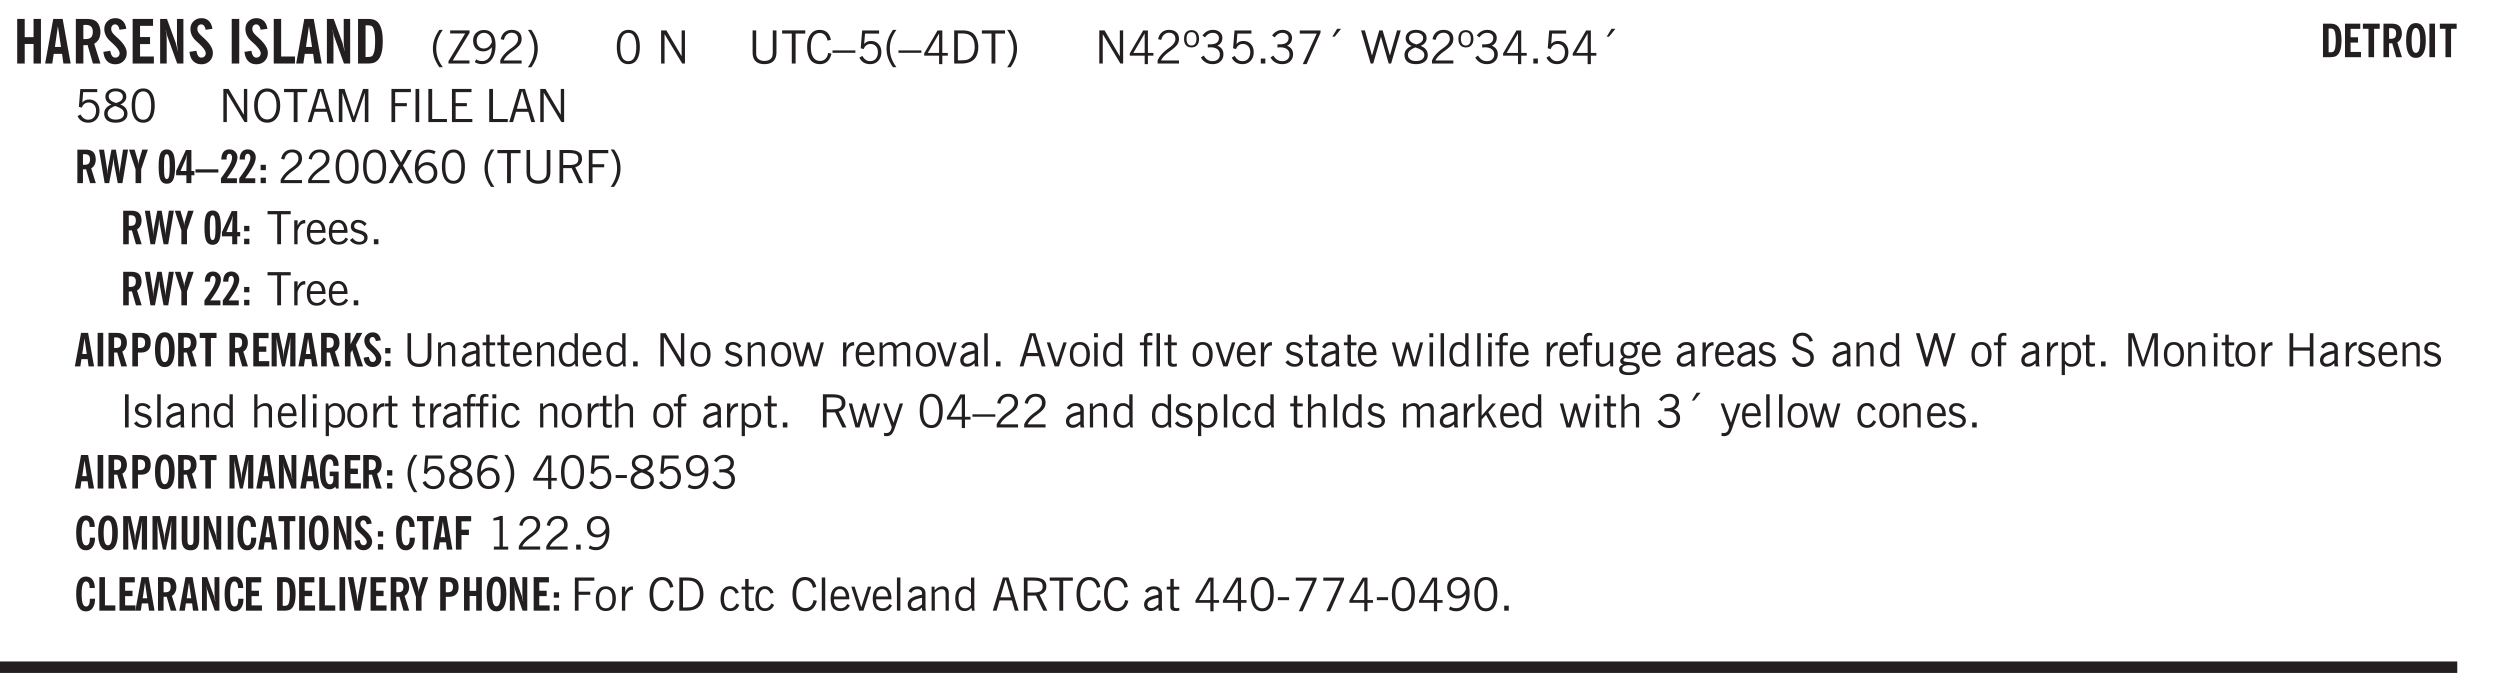 <svg xmlns="http://www.w3.org/2000/svg" xmlns:xlink="http://www.w3.org/1999/xlink" width="327.4pt" height="89.3pt" viewBox="0 0 327.4 89.3"><defs><symbol overflow="visible" id="at"><path style="stroke:none" d="M.64-1.578c0 .418.07.734.22.953.156.21.374.313.656.313.27 0 .476-.102.625-.313.156-.219.234-.531.234-.938 0-.414-.074-.726-.219-.937a.724.724 0 0 0-.64-.328.76.76 0 0 0-.657.328c-.148.21-.218.516-.218.922Zm-.437 0c0-.508.113-.906.344-1.188.226-.28.55-.421.969-.421.414 0 .738.14.968.421.227.282.344.68.344 1.188 0 .523-.117.922-.344 1.203-.23.281-.554.422-.968.422-.418 0-.743-.14-.97-.422-.23-.281-.343-.68-.343-1.203Zm0 0"/></symbol><symbol overflow="visible" id="b"><path style="stroke:none" d="M.5 0v-5.844h.984v2.39h1.157v-2.39h.968V0h-.968v-2.563H1.484V0Zm0 0"/></symbol><symbol overflow="visible" id="d"><path style="stroke:none" d="M1.484-3.219c.032 0 .055.008.079.016h.14c.363 0 .625-.07.781-.219.157-.156.235-.406.235-.75 0-.312-.078-.535-.235-.672-.148-.144-.386-.218-.718-.218-.055 0-.137.007-.25.015h-.032ZM3.72 0h-.985l-.703-2.438a2.787 2.787 0 0 1-.203.032h-.343V0H.5v-5.844h1.297c.375 0 .656.028.844.078.187.043.351.121.5.235.175.136.316.328.421.578.102.25.157.527.157.828 0 .355-.07.664-.203.922-.137.25-.34.453-.61.61Zm0 0"/></symbol><symbol overflow="visible" id="e"><path style="stroke:none" d="m.266-1.531.906-.14c.05.304.129.526.234.671a.48.48 0 0 0 .422.219c.176 0 .313-.051.406-.156a.572.572 0 0 0 .157-.422c0-.313-.352-.782-1.047-1.407a3.819 3.819 0 0 1-.235-.218 2.232 2.232 0 0 1-.53-.704A1.911 1.911 0 0 1 .39-4.5c0-.426.132-.77.406-1.031.27-.27.617-.407 1.047-.407.394 0 .71.122.953.36.25.242.406.586.469 1.031l-.891.125c-.031-.226-.102-.398-.203-.516a.433.433 0 0 0-.36-.187.489.489 0 0 0-.375.156.612.612 0 0 0-.14.422c0 .156.039.309.125.453.094.149.285.356.578.625.04.031.102.09.188.172.757.7 1.14 1.328 1.14 1.89 0 .438-.14.798-.422 1.079-.281.281-.64.422-1.078.422-.45 0-.808-.14-1.078-.422C.477-.61.316-1.008.266-1.531Zm0 0"/></symbol><symbol overflow="visible" id="f"><path style="stroke:none" d="M.5 0v-5.844h2.672v.907H1.469v1.468H2.78v.922H1.47v1.625H3.28V0Zm0 0"/></symbol><symbol overflow="visible" id="g"><path style="stroke:none" d="M.5 0v-5.844h.89l1.141 3.11c.04.136.082.293.125.468.051.18.098.375.14.594h.032a9.442 9.442 0 0 1-.094-.672 4.31 4.31 0 0 1-.03-.515v-2.985h.843V0h-.813L1.516-3.375a3.89 3.89 0 0 1-.157-.5 7.997 7.997 0 0 1-.109-.531h-.031a5.475 5.475 0 0 1 .14 1.328V0Zm0 0"/></symbol><symbol overflow="visible" id="i"><path style="stroke:none" d="M.516 0v-5.844H1.5V0Zm0 0"/></symbol><symbol overflow="visible" id="j"><path style="stroke:none" d="M.5 0v-5.844h.969v4.922H3.28V0Zm0 0"/></symbol><symbol overflow="visible" id="k"><path style="stroke:none" d="M1.484-.86h.235c.195 0 .347-.015.453-.046a.47.47 0 0 0 .25-.172c.101-.156.18-.379.234-.672.051-.3.078-.695.078-1.188 0-.476-.027-.863-.078-1.156-.054-.3-.133-.531-.234-.687a.492.492 0 0 0-.25-.172A1.689 1.689 0 0 0 1.719-5h-.235ZM.5 0v-5.844h1.203c.395 0 .703.043.922.125.219.086.406.227.563.422.187.25.32.563.406.938.094.367.14.84.14 1.421 0 .594-.046 1.079-.14 1.454-.086.375-.219.683-.406.921-.157.2-.344.344-.563.438-.219.086-.527.125-.922.125Zm0 0"/></symbol><symbol overflow="visible" id="l"><path style="stroke:none" d="M1.203.484a5.307 5.307 0 0 1-.64-1.203 3.795 3.795 0 0 1-.204-1.25c0-.426.067-.836.204-1.234.144-.406.359-.805.64-1.203h.453A5.034 5.034 0 0 0 1-3.203 3.67 3.67 0 0 0 .797-1.97c0 .438.066.856.203 1.25.145.399.363.797.656 1.203Zm0 0"/></symbol><symbol overflow="visible" id="m"><path style="stroke:none" d="M.234 0v-.313l2.188-3.624H.453v-.407H3v.313L.797-.406h2.187V0Zm0 0"/></symbol><symbol overflow="visible" id="n"><path style="stroke:none" d="M2.797-2.797c-.012-.375-.11-.672-.297-.89a.923.923 0 0 0-.734-.329c-.274 0-.5.102-.688.297-.18.188-.266.43-.266.719 0 .313.083.563.25.75.165.188.391.281.672.281.227 0 .43-.066.61-.203.187-.144.336-.351.453-.625Zm0 .656c-.156.18-.328.313-.516.407-.187.093-.39.14-.61.14-.398 0-.718-.125-.968-.375-.242-.258-.36-.61-.36-1.047 0-.406.13-.734.391-.984.27-.258.614-.39 1.032-.39.5 0 .875.171 1.125.515.257.336.39.836.39 1.5 0 .75-.164 1.352-.484 1.797-.313.437-.735.656-1.266.656C1.332.078 1.148.051.984 0a1.29 1.29 0 0 1-.421-.188L.75-.561c.113.085.234.148.36.187.132.031.273.047.421.047.383 0 .692-.16.922-.484.227-.333.344-.774.344-1.329Zm0 0"/></symbol><symbol overflow="visible" id="o"><path style="stroke:none" d="M.297 0v-.406c.094-.219.219-.426.375-.625.156-.196.348-.395.578-.594.102-.094.27-.223.5-.39a4.37 4.37 0 0 0 .484-.391 1.86 1.86 0 0 0 .297-.406.95.95 0 0 0 .094-.407c0-.25-.074-.445-.219-.594-.148-.144-.351-.218-.61-.218a.928.928 0 0 0-.655.25c-.18.156-.297.386-.36.687L.36-3.188c.082-.394.25-.695.5-.906.25-.207.567-.312.954-.312.394 0 .707.105.937.312.227.211.344.496.344.86 0 .156-.024.296-.063.421-.031.118-.09.231-.172.344-.148.211-.453.485-.921.828a6.86 6.86 0 0 0-.235.172 5.132 5.132 0 0 0-.61.547C.939-.742.82-.57.75-.406h2.344V0Zm0 0"/></symbol><symbol overflow="visible" id="p"><path style="stroke:none" d="M.313.484a4.75 4.75 0 0 0 .64-1.203 3.9 3.9 0 0 0 0-2.484 4.817 4.817 0 0 0-.64-1.203h.453c.289.398.504.797.64 1.203a3.9 3.9 0 0 1 0 2.484A4.75 4.75 0 0 1 .766.484Zm0 0"/></symbol><symbol overflow="visible" id="q"><path style="stroke:none" d="M.75-2.172c0 .617.086 1.078.266 1.39a.858.858 0 0 0 .796.47c.344 0 .598-.157.766-.47.176-.312.266-.773.266-1.39 0-.601-.09-1.062-.266-1.375-.168-.312-.422-.469-.765-.469-.344 0-.61.157-.797.47-.18.312-.266.773-.266 1.374Zm-.453 0c0-.726.129-1.281.39-1.656.258-.383.633-.578 1.125-.578.489 0 .86.195 1.11.578.258.375.39.93.39 1.656 0 .73-.132 1.29-.39 1.672-.25.387-.621.578-1.11.578C1.32.078.946-.113.688-.5c-.261-.383-.39-.941-.39-1.672Zm0 0"/></symbol><symbol overflow="visible" id="s"><path style="stroke:none" d="M.578 0v-4.344h.688l2 3.39v-3.39h.437V0h-.36L1.032-3.844V0Zm0 0"/></symbol><symbol overflow="visible" id="t"><path style="stroke:none" d="M.578-4.344h.469v2.797c0 .2.004.352.016.453.019.094.05.184.093.266a.816.816 0 0 0 .375.36c.164.085.364.124.594.124.238 0 .441-.039.61-.125a.856.856 0 0 0 .374-.36.875.875 0 0 0 .079-.28c.019-.102.03-.274.03-.516v-2.719h.485v2.875c0 .5-.137.887-.406 1.157-.274.261-.664.39-1.172.39-.512 0-.898-.129-1.156-.39C.707-.57.579-.958.579-1.47Zm0 0"/></symbol><symbol overflow="visible" id="u"><path style="stroke:none" d="M1.39 0v-3.922H.126v-.422h3.031v.422H1.891V0Zm0 0"/></symbol><symbol overflow="visible" id="v"><path style="stroke:none" d="M3.469-1.297c-.106.461-.29.805-.547 1.031-.25.23-.574.344-.969.344C1.41.078.993-.113.703-.5.422-.895.281-1.453.281-2.172c0-.695.145-1.242.438-1.64.289-.395.687-.594 1.187-.594.407 0 .735.11.985.328.25.219.414.543.5.969L2.953-3c-.062-.32-.183-.566-.36-.734A.882.882 0 0 0 1.954-4c-.387 0-.683.164-.89.484-.2.313-.297.766-.297 1.36 0 .586.101 1.031.312 1.344.207.312.504.468.89.468a.973.973 0 0 0 .704-.265c.187-.188.305-.446.36-.782Zm0 0"/></symbol><symbol overflow="visible" id="w"><path style="stroke:none" d="M0-1.406v-.313h3v.313Zm0 0"/></symbol><symbol overflow="visible" id="x"><path style="stroke:none" d="M.406-.781.796-1c.126.23.27.402.438.516a.94.94 0 0 0 .563.171c.312 0 .562-.101.75-.312.187-.219.281-.508.281-.875 0-.32-.09-.578-.265-.766a.914.914 0 0 0-.704-.296c-.21 0-.39.058-.546.171a.978.978 0 0 0-.344.5L.579-2l.187-2.328h2.218v.406H1.141l-.11 1.36a1.28 1.28 0 0 1 .39-.297c.145-.063.317-.094.516-.094.395 0 .72.137.97.406.25.274.374.625.374 1.063 0 .46-.136.836-.406 1.125-.273.293-.625.437-1.063.437-.335 0-.62-.074-.859-.219a1.48 1.48 0 0 1-.547-.64Zm0 0"/></symbol><symbol overflow="visible" id="y"><path style="stroke:none" d="M1.203.484a5.307 5.307 0 0 1-.64-1.203 3.795 3.795 0 0 1-.204-1.25c0-.426.067-.836.204-1.234.144-.406.359-.805.64-1.203h.453A5.034 5.034 0 0 0 1-3.203 3.67 3.67 0 0 0 .797-1.97c0 .438.066.856.203 1.25.145.399.363.797.656 1.203Zm0 0"/></symbol><symbol overflow="visible" id="z"><path style="stroke:none" d="M2.625-4.328v2.937h.719v.36h-.719v1.11h-.422v-1.11H.25v-.297l1.75-3Zm-.422 2.937v-2.546L.72-1.392Zm0 0"/></symbol><symbol overflow="visible" id="A"><path style="stroke:none" d="M1.5-3.938h-.438v3.516h.375c.333 0 .594-.02.782-.062.187-.051.347-.133.484-.25.176-.133.313-.32.406-.563.102-.25.157-.539.157-.875 0-.344-.047-.64-.141-.89a1.332 1.332 0 0 0-.422-.594 1.294 1.294 0 0 0-.469-.219 3.423 3.423 0 0 0-.734-.063ZM.578 0v-4.344H1.61c.332 0 .602.032.813.094.207.055.394.137.562.25.239.188.422.438.547.75.133.313.203.672.203 1.078 0 .719-.187 1.262-.562 1.625C2.797-.18 2.238 0 1.5 0Zm0 0"/></symbol><symbol overflow="visible" id="B"><path style="stroke:none" d="M.313.484a4.75 4.75 0 0 0 .64-1.203 3.9 3.9 0 0 0 0-2.484 4.817 4.817 0 0 0-.64-1.203h.453c.289.398.504.797.64 1.203a3.9 3.9 0 0 1 0 2.484A4.75 4.75 0 0 1 .766.484Zm0 0"/></symbol><symbol overflow="visible" id="C"><path style="stroke:none" d="M.297 0v-.406c.094-.219.219-.426.375-.625.156-.196.348-.395.578-.594.102-.094.27-.223.5-.39a4.37 4.37 0 0 0 .484-.391 1.86 1.86 0 0 0 .297-.406.95.95 0 0 0 .094-.407c0-.25-.074-.445-.219-.594-.148-.144-.351-.218-.61-.218a.928.928 0 0 0-.655.25c-.18.156-.297.386-.36.687L.36-3.188c.082-.394.25-.695.5-.906.25-.207.567-.312.954-.312.394 0 .707.105.937.312.227.211.344.496.344.86 0 .156-.024.296-.063.421-.031.118-.09.231-.172.344-.148.211-.453.485-.921.828a6.86 6.86 0 0 0-.235.172 5.132 5.132 0 0 0-.61.547C.939-.742.82-.57.75-.406h2.344V0Zm0 0"/></symbol><symbol overflow="visible" id="D"><path style="stroke:none" d="M.484-3.234c0 .28.055.5.172.656.114.148.274.219.485.219.195 0 .351-.07.468-.22.114-.155.172-.374.172-.655 0-.29-.058-.508-.172-.657-.105-.144-.261-.218-.468-.218-.22 0-.387.074-.5.218-.106.149-.157.368-.157.657Zm-.328 0c0-.364.082-.645.25-.844.176-.195.422-.297.735-.297.3 0 .539.102.718.297.176.2.266.48.266.844 0 .355-.09.632-.266.828-.18.199-.418.297-.718.297-.313 0-.559-.098-.735-.297-.168-.196-.25-.473-.25-.828Zm0 0"/></symbol><symbol overflow="visible" id="E"><path style="stroke:none" d="m.203-.797.375-.25c.133.242.297.422.485.547.195.125.414.188.656.188.3 0 .535-.079.703-.235.176-.156.265-.367.265-.64 0-.301-.109-.532-.328-.688-.21-.164-.515-.25-.921-.25-.063 0-.122.008-.172.016h-.157v-.407h.313c.375 0 .656-.066.844-.203.195-.144.296-.351.296-.625a.59.59 0 0 0-.218-.484c-.149-.125-.34-.188-.578-.188-.211 0-.399.047-.563.141a1.555 1.555 0 0 0-.453.453l-.344-.25c.188-.25.39-.43.61-.547.226-.125.484-.187.765-.187.375 0 .672.101.89.297a.927.927 0 0 1 .345.75c0 .242-.059.449-.172.625a1.023 1.023 0 0 1-.485.39c.258.106.457.25.594.438.133.187.203.414.203.672 0 .398-.133.714-.39.953-.25.242-.594.36-1.032.36-.336 0-.632-.075-.89-.22a1.646 1.646 0 0 1-.64-.656Zm0 0"/></symbol><symbol overflow="visible" id="F"><path style="stroke:none" d="M.61 0v-.656h.593V0Zm0 0"/></symbol><symbol overflow="visible" id="G"><path style="stroke:none" d="m.828.078 1.828-4H.437v-.406h2.72v.281L1.327.078Zm0 0"/></symbol><symbol overflow="visible" id="H"><path style="stroke:none" d="m1.094-3.516.625-1.03h.515l-.828 1.03Zm0 0"/></symbol><symbol overflow="visible" id="I"><path style="stroke:none" d="M1.39 0 .126-4.344h.5l.922 3.25h.031l.938-3.25h.437l.938 3.25h.03l.923-3.25h.484L4.062 0H3.75L2.734-3.516 1.72 0Zm0 0"/></symbol><symbol overflow="visible" id="J"><path style="stroke:none" d="M1.734-2.11c-.343.126-.593.274-.75.438a.767.767 0 0 0-.234.563c0 .23.094.418.281.562.196.149.446.219.75.219.344 0 .614-.067.813-.203a.686.686 0 0 0 .297-.578.707.707 0 0 0-.266-.563c-.168-.144-.465-.289-.89-.437Zm.125-.39c.32-.102.547-.219.672-.344a.653.653 0 0 0 .203-.5.588.588 0 0 0-.265-.5c-.168-.125-.39-.187-.672-.187-.274 0-.492.062-.656.187a.58.58 0 0 0-.25.485c0 .187.078.355.234.5.156.136.398.257.734.359Zm-.609.203c-.262-.101-.46-.238-.594-.406a.963.963 0 0 1-.203-.61c0-.32.117-.582.36-.78.25-.208.578-.313.984-.313.426 0 .766.101 1.016.297.25.187.374.449.374.78a.94.94 0 0 1-.203.61c-.125.168-.32.305-.578.406.32.126.555.29.703.485.157.2.235.445.235.734 0 .367-.14.653-.422.86-.274.21-.649.312-1.125.312-.469 0-.84-.101-1.11-.312-.261-.22-.39-.516-.39-.891 0-.258.078-.488.234-.688.164-.207.406-.367.719-.484Zm0 0"/></symbol><symbol overflow="visible" id="K"><path style="stroke:none" d="M.766-2.172c0 .574.109 1.024.328 1.344.218.324.52.484.906.484.375 0 .672-.16.89-.484.22-.32.329-.77.329-1.344 0-.57-.11-1.02-.328-1.344C2.67-3.836 2.375-4 2-4c-.387 0-.688.164-.906.484-.219.325-.328.774-.328 1.344Zm-.485 0c0-.676.149-1.219.453-1.625.313-.406.735-.61 1.266-.61.52 0 .93.204 1.234.61.313.399.47.938.47 1.625 0 .688-.157 1.235-.47 1.64-.304.407-.714.61-1.234.61-.523 0-.938-.203-1.25-.61-.313-.405-.469-.952-.469-1.64Zm0 0"/></symbol><symbol overflow="visible" id="L"><path style="stroke:none" d="M1.11-1.75h1.374l-.656-2.266h-.062ZM.11 0l1.327-4.344h.735L3.5 0H3l-.39-1.344H1L.61 0Zm0 0"/></symbol><symbol overflow="visible" id="M"><path style="stroke:none" d="M.578 0v-4.344h.75L2.531-.672 3.75-4.344h.703V0h-.469v-3.828L2.672 0h-.313L1.047-3.828V0Zm0 0"/></symbol><symbol overflow="visible" id="N"><path style="stroke:none" d="M.578 0v-4.344h2.547v.422H1.062v1.438h1.532v.406H1.063V0Zm0 0"/></symbol><symbol overflow="visible" id="O"><path style="stroke:none" d="M.61 0v-4.344h.484V0Zm0 0"/></symbol><symbol overflow="visible" id="P"><path style="stroke:none" d="M.61 0v-4.344h.5v3.938h1.937V0Zm0 0"/></symbol><symbol overflow="visible" id="Q"><path style="stroke:none" d="M.578 0v-4.344h2.563v.422H1.062v1.438h1.47v.406h-1.47v1.672H3.25V0Zm0 0"/></symbol><symbol overflow="visible" id="aa"><path style="stroke:none" d="m.047 0 1.328-2.313-1.203-2.03h.562l.922 1.624.875-1.625h.563L1.922-2.312 3.234 0h-.546L1.655-1.89.594 0Zm0 0"/></symbol><symbol overflow="visible" id="ab"><path style="stroke:none" d="M.828-1.531c.02.375.125.672.313.89.187.22.43.329.734.329a.89.89 0 0 0 .672-.282 1.02 1.02 0 0 0 .281-.734c0-.313-.086-.563-.25-.75-.168-.188-.39-.281-.672-.281a.999.999 0 0 0-.625.218c-.18.137-.328.34-.453.61Zm.016-.657c.156-.187.328-.328.515-.421.188-.094.383-.141.594-.141.406 0 .727.137.969.406.25.262.375.606.375 1.031 0 .407-.137.743-.406 1-.262.25-.606.376-1.032.376-.492 0-.867-.165-1.125-.5C.484-.781.36-1.285.36-1.954c0-.75.157-1.344.47-1.781.312-.438.734-.657 1.265-.657.176 0 .344.024.5.063.164.031.328.094.484.187l-.203.36a1.104 1.104 0 0 0-.36-.156A1.408 1.408 0 0 0 2.095-4c-.387 0-.696.168-.922.5-.219.324-.328.762-.328 1.313Zm0 0"/></symbol><symbol overflow="visible" id="ac"><path style="stroke:none" d="M1.797-3.938h-.734v1.563h.718c.446 0 .77-.055.969-.172.195-.125.297-.328.297-.61 0-.288-.09-.491-.266-.609-.18-.113-.508-.171-.984-.171ZM.578 0v-4.344h1.219c.601 0 1.039.094 1.312.282.282.18.422.468.422.875 0 .28-.078.515-.234.703-.149.18-.367.312-.656.406L3.656 0h-.531l-.953-1.969h-1.11V0Zm0 0"/></symbol><symbol overflow="visible" id="ad"><path style="stroke:none" d="M.5 0v-3.14h.438v.718c.101-.258.226-.445.375-.562a.781.781 0 0 1 .53-.188h.095l.015.438h-.062a.8.8 0 0 0-.579.25c-.156.168-.28.414-.375.734V0Zm0 0"/></symbol><symbol overflow="visible" id="ae"><path style="stroke:none" d="M.688-1.86h1.53c-.011-.288-.085-.523-.218-.702a.661.661 0 0 0-.547-.266c-.23 0-.414.09-.547.265-.136.168-.21.403-.219.704Zm1.734.985.328.188c-.125.25-.293.437-.5.562-.21.117-.465.172-.766.172-.406 0-.718-.133-.937-.406C.336-.641.234-1.047.234-1.58c0-.5.102-.89.313-1.171.219-.29.52-.438.906-.438.383 0 .68.141.89.422.22.274.329.657.329 1.157v.125h-2v.109c0 .324.078.586.234.781a.77.77 0 0 0 .625.281.945.945 0 0 0 .516-.14c.156-.102.281-.242.375-.422Zm0 0"/></symbol><symbol overflow="visible" id="af"><path style="stroke:none" d="m.11-.547.359-.265c.113.167.242.292.39.375.157.085.32.124.5.124a.698.698 0 0 0 .454-.14.479.479 0 0 0 .171-.39c0-.239-.242-.427-.718-.563-.106-.032-.188-.055-.25-.078-.262-.07-.461-.176-.594-.313a.782.782 0 0 1-.188-.531c0-.258.082-.469.25-.625.176-.156.407-.235.688-.235.238 0 .445.043.625.126.187.085.351.214.5.39l-.281.297a1.223 1.223 0 0 0-.375-.344.943.943 0 0 0-.438-.11.572.572 0 0 0-.39.126.426.426 0 0 0-.141.328c0 .063.008.125.031.188.031.054.07.101.125.14.094.063.27.133.531.203.133.032.235.059.297.078.27.094.461.211.578.344a.754.754 0 0 1 .188.531c0 .293-.106.524-.313.688-.199.168-.468.25-.812.25-.242 0-.465-.05-.672-.156a1.335 1.335 0 0 1-.516-.438Zm0 0"/></symbol><symbol overflow="visible" id="ap"><path style="stroke:none" d="M.5 0v-3.14h.39v.484c.176-.188.348-.32.516-.406.164-.083.344-.126.532-.126.257 0 .457.079.593.235.145.148.219.355.219.625V0h-.422v-2.156c0-.239-.043-.406-.125-.5-.074-.102-.203-.156-.39-.156a.911.911 0 0 0-.454.124 1.548 1.548 0 0 0-.437.344V0Zm0 0"/></symbol><symbol overflow="visible" id="aq"><path style="stroke:none" d="M2.125-.828v-.86c-.523.106-.89.227-1.11.36-.218.137-.327.308-.327.516 0 .148.039.261.125.343.093.086.222.125.39.125a.994.994 0 0 0 .422-.11c.156-.081.32-.206.5-.374Zm-.016.406a1.71 1.71 0 0 1-.468.36 1.36 1.36 0 0 1-.532.109.874.874 0 0 1-.625-.234.874.874 0 0 1-.234-.625.93.93 0 0 1 .422-.797c.289-.196.773-.36 1.453-.485v-.234a.436.436 0 0 0-.172-.344.698.698 0 0 0-.453-.14.85.85 0 0 0-.453.124.976.976 0 0 0-.313.36L.36-2.531c.114-.219.266-.38.454-.485.195-.113.437-.171.718-.171.332 0 .586.085.766.25.187.156.281.382.281.671v1.75c0 .086.004.168.016.25.008.075.023.149.047.22V0h-.485Zm0 0"/></symbol><symbol overflow="visible" id="ar"><path style="stroke:none" d="M1.734-.375v.36a1.42 1.42 0 0 1-.218.046 2.314 2.314 0 0 1-.25.016c-.23 0-.407-.047-.532-.14C.617-.196.563-.353.563-.564v-2.203h-.47v-.375h.47v-1.015h.453v1.015h.718v.375h-.718V-.75c0 .18.023.293.078.344.062.054.172.078.328.078.082 0 .18-.016.297-.047Zm0 0"/></symbol><symbol overflow="visible" id="as"><path style="stroke:none" d="M2.297-2.36a1.066 1.066 0 0 0-.36-.343.87.87 0 0 0-.453-.125c-.25 0-.449.11-.593.328-.149.21-.22.508-.22.89 0 .43.071.75.22.97.144.218.359.328.64.328a.81.81 0 0 0 .422-.11 1.05 1.05 0 0 0 .344-.36Zm.437-1.984v3.969c.008.137.024.262.047.375h-.344l-.093-.39a1.106 1.106 0 0 1-.39.343 1.152 1.152 0 0 1-.485.094c-.399 0-.703-.14-.922-.422-.211-.29-.313-.691-.313-1.203 0-.52.11-.914.329-1.188.218-.28.523-.421.921-.421.188 0 .348.039.485.109a.796.796 0 0 1 .328.297v-1.563Zm0 0"/></symbol><symbol overflow="visible" id="c"><path style="stroke:none" d="M1.36-2.172h.796L1.75-4.89ZM.077 0l1.063-5.844h1.234L3.422 0h-.953l-.172-1.266H1.203L1.016 0Zm0 0"/></symbol><symbol overflow="visible" id="au"><path style="stroke:none" d="M1 0 .125-3.14h.438l.703 2.624L2-3.14h.375l.734 2.625.704-2.625h.421L3.375 0h-.531l-.656-2.36L1.53 0Zm0 0"/></symbol><symbol overflow="visible" id="av"><path style="stroke:none" d="M.484 0v-3.14h.391v.484c.176-.188.344-.32.5-.406.164-.083.344-.126.531-.126.196 0 .36.047.485.141.125.086.21.215.265.39.176-.187.348-.32.516-.405.164-.083.344-.126.531-.126.258 0 .457.079.594.235.133.148.203.355.203.625V0h-.422v-2.188c0-.218-.043-.374-.125-.468-.074-.102-.2-.156-.375-.156a.911.911 0 0 0-.453.124 1.683 1.683 0 0 0-.422.344V0h-.422v-2.172c0-.226-.043-.39-.125-.484-.074-.102-.199-.156-.375-.156a.993.993 0 0 0-.437.109 1.868 1.868 0 0 0-.438.36V0Zm0 0"/></symbol><symbol overflow="visible" id="aw"><path style="stroke:none" d="M1.094 0 .062-3.14H.5l.875 2.687.86-2.688h.437L1.656 0Zm0 0"/></symbol><symbol overflow="visible" id="ax"><path style="stroke:none" d="M.516 0v-4.344h.453V0Zm0 0"/></symbol><symbol overflow="visible" id="ay"><path style="stroke:none" d="M.484-3.813v-.53H1v.53ZM.516 0v-3.14h.453V0Zm0 0"/></symbol><symbol overflow="visible" id="az"><path style="stroke:none" d="M.547 0v-2.766H.016v-.375h.53v-.437c0-.281.056-.485.173-.61.125-.132.312-.203.562-.203.051 0 .11.008.172.016.063 0 .129.012.203.031v.36c-.054-.008-.11-.02-.172-.032-.054-.007-.101-.015-.14-.015-.125 0-.219.039-.282.11-.054.062-.078.163-.078.296v.484h.657v.375H.984V0Zm0 0"/></symbol><symbol overflow="visible" id="aA"><path style="stroke:none" d="M2.719-3.14V0h-.39v-.469c-.18.18-.352.309-.517.39a1.193 1.193 0 0 1-.53.126c-.262 0-.466-.07-.61-.219C.535-.328.469-.539.469-.812v-2.329H.89v2.157c0 .242.035.414.109.515.082.094.21.14.39.14a.993.993 0 0 0 .454-.108 1.95 1.95 0 0 0 .437-.36V-3.14Zm0 0"/></symbol><symbol overflow="visible" id="aB"><path style="stroke:none" d="M.563.313c0 .156.07.269.218.343.145.082.36.125.64.125.333 0 .583-.043.75-.125.165-.074.25-.187.25-.344 0-.156-.085-.273-.25-.343-.167-.082-.417-.125-.75-.125-.28 0-.495.043-.64.125C.633.05.562.164.562.313Zm.156-2.454c0 .243.062.43.187.563.125.125.305.187.547.187.219 0 .39-.062.516-.187.133-.125.203-.3.203-.531 0-.227-.07-.407-.203-.532a.756.756 0 0 0-.547-.203c-.219 0-.39.063-.516.188-.125.125-.187.297-.187.515ZM.656-.25a.587.587 0 0 1-.281-.172.504.504 0 0 1-.094-.312c0-.094.031-.176.094-.25.063-.082.172-.172.328-.266a.831.831 0 0 1-.297-.344 1.254 1.254 0 0 1-.094-.5c0-.344.098-.613.297-.812.207-.196.493-.297.86-.297.144 0 .273.023.39.062.125.043.239.102.344.172.113-.094.211-.16.297-.203a.732.732 0 0 1 .281-.062h.078v.406h-.093a.849.849 0 0 0-.25.031c-.055.012-.09.031-.11.063.051.086.094.18.125.28.031.095.047.204.047.329 0 .336-.105.602-.312.797-.2.2-.477.297-.829.297-.074 0-.152-.004-.234-.016a1.382 1.382 0 0 1-.234-.047.545.545 0 0 0-.203.125.209.209 0 0 0-.063.156c0 .137.195.215.594.235.133.012.238.023.312.031.477.043.801.125.97.25.175.125.265.32.265.594 0 .27-.121.476-.36.625-.242.144-.593.219-1.062.219-.43 0-.75-.063-.969-.188C.243.828.141.633.141.375.14.227.176.102.25 0c.082-.094.219-.176.406-.25Zm0 0"/></symbol><symbol overflow="visible" id="aC"><path style="stroke:none" d="m.203-1.094.453-.14c.082.273.219.492.406.656a.994.994 0 0 0 .657.234c.27 0 .488-.066.656-.203a.67.67 0 0 0 .25-.547.72.72 0 0 0-.078-.343.84.84 0 0 0-.219-.266c-.137-.094-.383-.203-.734-.328a7.453 7.453 0 0 1-.266-.094c-.367-.145-.625-.3-.781-.469a.98.98 0 0 1-.219-.656c0-.352.113-.633.344-.844.226-.207.535-.312.922-.312.332 0 .613.093.843.281.239.18.41.438.516.781l-.437.125a1.08 1.08 0 0 0-.344-.594.976.976 0 0 0-.625-.203c-.23 0-.418.07-.563.204-.136.124-.203.296-.203.515 0 .106.02.2.063.281.05.086.125.168.219.25.101.075.328.172.671.297.114.043.204.074.266.094.406.156.688.328.844.516.156.187.234.433.234.734 0 .355-.125.648-.375.875-.242.219-.562.328-.969.328-.386 0-.71-.098-.968-.297-.25-.195-.438-.488-.563-.875Zm0 0"/></symbol><symbol overflow="visible" id="aD"><path style="stroke:none" d="M.922-.781c.125.168.25.289.375.36.133.073.289.108.469.108.257 0 .46-.101.609-.312.145-.219.219-.523.219-.922 0-.426-.074-.742-.219-.953-.148-.219-.367-.328-.656-.328a.85.85 0 0 0-.453.125c-.137.086-.25.2-.344.344ZM.5 1.14v-4.282h.328l.078.391a.975.975 0 0 1 .375-.328.96.96 0 0 1 .453-.11c.414 0 .739.141.97.422.226.282.343.688.343 1.22 0 .51-.117.905-.344 1.187-.219.273-.543.406-.969.406-.18 0-.336-.031-.468-.094a.973.973 0 0 1-.344-.297v1.485Zm0 0"/></symbol><symbol overflow="visible" id="aE"><path style="stroke:none" d="M.578 0v-4.344h.485v1.86h2.171v-1.86h.47V0h-.47v-2.063H1.063V0Zm0 0"/></symbol><symbol overflow="visible" id="aF"><path style="stroke:none" d="M.5 0v-4.344h.422v1.672c.176-.187.348-.316.515-.39a1.21 1.21 0 0 1 .547-.126c.27 0 .477.079.625.235.145.148.22.355.22.625V0h-.423v-2.156c0-.239-.043-.406-.125-.5-.086-.102-.219-.156-.406-.156-.168 0-.328.042-.484.124a1.708 1.708 0 0 0-.47.344V0Zm0 0"/></symbol><symbol overflow="visible" id="aG"><path style="stroke:none" d="M2.672-.75c-.125.273-.29.477-.485.61-.199.124-.433.187-.703.187-.406 0-.718-.133-.937-.406C.328-.641.219-1.047.219-1.58c0-.507.11-.905.328-1.187.226-.289.539-.437.937-.437.27 0 .5.078.688.234.195.149.344.352.437.61l-.421.14a.946.946 0 0 0-.282-.437.638.638 0 0 0-.437-.172c-.262 0-.461.11-.594.328-.137.219-.203.527-.203.922 0 .418.066.734.203.953.133.21.344.313.625.313.164 0 .316-.051.453-.157a1.24 1.24 0 0 0 .36-.484Zm0 0"/></symbol><symbol overflow="visible" id="aH"><path style="stroke:none" d="M1.188-.047.063-3.14H.5l.922 2.516.812-2.516h.438L1.609.047c-.148.437-.304.726-.468.875-.168.144-.391.219-.672.219-.055 0-.106-.008-.156-.016a.644.644 0 0 1-.126-.016V.703C.228.711.27.72.314.72c.039.008.082.015.124.015.208 0 .368-.058.485-.171.113-.118.203-.32.265-.61Zm0 0"/></symbol><symbol overflow="visible" id="aI"><path style="stroke:none" d="M.5 0v-4.344h.422v2.813l1.406-1.61h.469L1.797-2l1.11 2h-.485L1.5-1.656l-.578.625V0Zm0 0"/></symbol><symbol overflow="visible" id="aL"><path style="stroke:none" d="M.25-1.375v-.39h1.469v.39Zm0 0"/></symbol><symbol overflow="visible" id="aM"><path style="stroke:none" d="M2.797-2.797c-.012-.375-.11-.672-.297-.89a.923.923 0 0 0-.734-.329c-.274 0-.5.102-.688.297-.18.188-.266.43-.266.719 0 .313.083.563.25.75.165.188.391.281.672.281.227 0 .43-.066.61-.203.187-.144.336-.351.453-.625Zm0 .656c-.156.18-.328.313-.516.407-.187.093-.39.14-.61.14-.398 0-.718-.125-.968-.375-.242-.258-.36-.61-.36-1.047 0-.406.13-.734.391-.984.27-.258.614-.39 1.032-.39.5 0 .875.171 1.125.515.257.336.39.836.39 1.5 0 .75-.164 1.352-.484 1.797-.313.437-.735.656-1.266.656C1.332.078 1.148.051.984 0a1.29 1.29 0 0 1-.421-.188L.75-.561c.113.085.234.148.36.187.132.031.273.047.421.047.383 0 .692-.16.922-.484.227-.333.344-.774.344-1.329Zm0 0"/></symbol><symbol overflow="visible" id="aQ"><path style="stroke:none" d="M2.047-4.406v4.015h.703V0H.875v-.39h.734v-3.5l-.796.093v-.312c.164-.04.32-.086.468-.141.157-.05.29-.102.407-.156Zm0 0"/></symbol><symbol overflow="visible" id="R"><path style="stroke:none" d="M1.11-2.422c.019.012.038.016.062.016h.11c.269 0 .46-.051.577-.156.114-.114.172-.301.172-.563 0-.238-.058-.41-.172-.516-.105-.101-.28-.156-.53-.156-.044 0-.11.008-.204.016h-.016ZM2.796 0h-.75l-.531-1.828a.535.535 0 0 1-.141.016h-.266V0H.375v-4.39h.969c.281 0 .488.023.625.062.144.031.273.09.39.172.133.105.239.25.313.437.07.188.11.399.11.625 0 .262-.055.492-.157.688-.094.199-.242.355-.438.469Zm0 0"/></symbol><symbol overflow="visible" id="S"><path style="stroke:none" d="M.828 0 .094-4.39H.75l.375 2.421c.008.074.02.184.031.328.008.137.02.32.032.547.007-.226.019-.414.03-.562.02-.157.036-.27.048-.344l.453-2.39h.578l.422 2.468c.02.125.035.258.047.39.02.137.03.282.03.438 0-.144.005-.289.017-.437.007-.145.023-.285.046-.422l.375-2.438h.657L3.156 0h-.61l-.468-2.469a19.254 19.254 0 0 1-.062-.469 3.15 3.15 0 0 1-.032-.468c-.023.25-.043.449-.062.594-.012.148-.024.25-.031.312L1.42 0Zm0 0"/></symbol><symbol overflow="visible" id="T"><path style="stroke:none" d="M.797 0v-1.813l-.86-2.578h.735l.406 1.375c.02.063.035.149.047.25.02.106.035.227.047.36a5.12 5.12 0 0 1 .031-.375c.02-.102.04-.188.063-.25l.406-1.36h.734l-.875 2.579V0Zm0 0"/></symbol><symbol overflow="visible" id="V"><path style="stroke:none" d="M.922-2.172c0 .637.023 1.07.078 1.297.05.219.148.328.297.328.133 0 .226-.11.281-.328.063-.227.094-.66.094-1.297 0-.633-.031-1.062-.094-1.281-.055-.227-.148-.344-.281-.344-.149 0-.246.117-.297.344-.055.219-.078.648-.078 1.281Zm-.703 0c0-.82.078-1.398.234-1.734.164-.344.445-.516.844-.516.383 0 .66.172.828.516.164.344.25.922.25 1.734 0 .813-.086 1.39-.25 1.735-.168.343-.445.515-.828.515-.399 0-.68-.172-.844-.515C.297-.781.22-1.36.22-2.173Zm0 0"/></symbol><symbol overflow="visible" id="W"><path style="stroke:none" d="m1.453-1.594.031-1.547c0-.03.004-.101.016-.218.02-.125.04-.27.063-.438a7.987 7.987 0 0 1-.125.39c-.032.118-.063.212-.094.282L.687-1.594Zm0 1.594v-1.031H.11v-.563l1.282-2.75h.718v2.75H2.5v.563h-.39V0Zm0 0"/></symbol><symbol overflow="visible" id="X"><path style="stroke:none" d="M0-1.39v-.423h3v.422Zm0 0"/></symbol><symbol overflow="visible" id="Y"><path style="stroke:none" d="M2.313 0H.219v-.64c.531-.72.906-1.282 1.125-1.688.218-.406.328-.742.328-1.016a.596.596 0 0 0-.094-.36.29.29 0 0 0-.25-.14.304.304 0 0 0-.281.172c-.063.117-.094.29-.094.516v.062H.266c.007-.426.101-.754.28-.984.188-.227.446-.344.782-.344.313 0 .563.102.75.297.195.188.297.438.297.75 0 .293-.102.64-.297 1.047-.2.398-.562.96-1.094 1.687h1.329Zm0 0"/></symbol><symbol overflow="visible" id="Z"><path style="stroke:none" d="M.375-1.703v-.703h.688v.703ZM.375 0v-.719h.688V0Zm0 0"/></symbol><symbol overflow="visible" id="ag"><path style="stroke:none" d="M1.016-1.625h.593l-.296-2.047ZM.046 0 .86-4.39h.922L2.563 0h-.72L1.72-.953H.906L.766 0Zm0 0"/></symbol><symbol overflow="visible" id="ah"><path style="stroke:none" d="M.39 0v-4.39h.735V0Zm0 0"/></symbol><symbol overflow="visible" id="ai"><path style="stroke:none" d="M1.11-2.422c.019.012.038.016.062.016h.125c.27 0 .46-.051.578-.156.113-.114.172-.301.172-.563 0-.227-.059-.395-.172-.5-.105-.113-.277-.172-.516-.172a.644.644 0 0 0-.125.016H1.11ZM.374 0v-4.39h.969c.52 0 .89.105 1.11.312.218.2.327.531.327 1 0 .418-.117.734-.344.953-.218.21-.539.313-.953.313H1.11V0Zm0 0"/></symbol><symbol overflow="visible" id="aj"><path style="stroke:none" d="M.938-2.188c0 .563.046.977.14 1.235.094.262.234.39.422.39.188 0 .328-.128.422-.39.094-.258.14-.672.14-1.235 0-.562-.046-.972-.14-1.234-.094-.27-.234-.406-.422-.406-.188 0-.328.137-.422.406-.094.262-.14.672-.14 1.235Zm-.72 0c0-.75.102-1.316.313-1.703.219-.382.54-.578.969-.578.426 0 .75.196.969.578.219.387.328.954.328 1.704s-.11 1.32-.328 1.703c-.219.386-.543.578-.969.578-.43 0-.75-.192-.969-.578C.321-.867.22-1.438.22-2.188Zm0 0"/></symbol><symbol overflow="visible" id="ak"><path style="stroke:none" d="M.813 0v-3.719H.078v-.672h2.203v.672h-.734V0Zm0 0"/></symbol><symbol overflow="visible" id="al"><path style="stroke:none" d="M.375 0v-4.39h2v.687H1.109v1.094h.97v.703h-.97v1.218h1.36V0Zm0 0"/></symbol><symbol overflow="visible" id="am"><path style="stroke:none" d="M.375 0v-4.39h.969l.5 2.312c.02.094.035.226.047.39.02.168.039.368.062.594 0-.218.004-.41.016-.578.02-.176.039-.312.062-.406l.5-2.313H3.5V0h-.688l.016-2.828v-.297c.008-.156.024-.375.047-.656-.023.105-.047.226-.078.36-.024.136-.055.323-.094.562L2.125 0h-.39l-.579-2.86a13.642 13.642 0 0 0-.11-.562c-.023-.133-.042-.254-.062-.36.02.282.032.5.032.657.007.156.015.258.015.297L1.047 0Zm0 0"/></symbol><symbol overflow="visible" id="an"><path style="stroke:none" d="M.375 0v-4.39h.734v1.5l.797-1.5h.75l-.844 1.577L2.75 0H2l-.672-2.14-.219.406V0Zm0 0"/></symbol><symbol overflow="visible" id="ao"><path style="stroke:none" d="m.188-1.14.687-.11c.04.23.098.402.172.516a.393.393 0 0 0 .328.156c.125 0 .223-.04.297-.125a.427.427 0 0 0 .125-.313c0-.238-.262-.593-.781-1.062-.086-.07-.149-.125-.188-.156a1.597 1.597 0 0 1-.406-.532 1.392 1.392 0 0 1-.14-.609c0-.313.1-.566.312-.766.207-.207.469-.312.781-.312.3 0 .54.09.719.266.187.18.3.437.344.78l-.657.095a.848.848 0 0 0-.156-.391.302.302 0 0 0-.266-.14.353.353 0 0 0-.28.124c-.075.074-.11.18-.11.313 0 .117.031.23.094.344.07.105.218.257.437.453l.14.14c.57.524.86.992.86 1.406 0 .336-.11.61-.328.829-.211.21-.477.312-.797.312-.336 0-.605-.101-.813-.312-.21-.22-.335-.52-.375-.907Zm0 0"/></symbol><symbol overflow="visible" id="aJ"><path style="stroke:none" d="M.375 0v-4.39h.672l.844 2.343c.039.094.078.211.109.344.031.137.063.289.094.453h.031c-.031-.188-.059-.352-.078-.5a2.627 2.627 0 0 1-.031-.39v-2.25h.64V0h-.61l-.905-2.531a2.346 2.346 0 0 1-.125-.375 5.311 5.311 0 0 1-.079-.39H.922c.031.155.05.32.062.483.02.157.032.325.032.5V0Zm0 0"/></symbol><symbol overflow="visible" id="aK"><path style="stroke:none" d="m2.328 0-.094-.234A.926.926 0 0 1 1.922 0 .885.885 0 0 1 1.5.094c-.43 0-.75-.192-.969-.578C.321-.867.22-1.438.22-2.188S.32-3.503.53-3.89c.219-.382.54-.578.969-.578.363 0 .648.133.86.39.206.263.312.622.312 1.079v.031h-.688c0-.281-.043-.492-.125-.64-.086-.145-.203-.22-.359-.22-.188 0-.328.138-.422.407-.094.262-.14.672-.14 1.235 0 .574.046.992.14 1.25.102.261.258.39.469.39a.348.348 0 0 0 .312-.172c.082-.113.125-.273.125-.484v-.422H1.5v-.594h1.172V0Zm0 0"/></symbol><symbol overflow="visible" id="aN"><path style="stroke:none" d="M1.984-2.969c0-.281-.043-.492-.125-.64-.086-.145-.203-.22-.359-.22-.188 0-.328.138-.422.407-.094.262-.14.672-.14 1.235 0 .562.046.98.14 1.25.094.261.238.39.438.39.164 0 .289-.078.375-.234.082-.156.125-.395.125-.719v-.063h.671v.063c0 .492-.109.883-.328 1.172-.21.281-.496.422-.859.422-.43 0-.75-.192-.969-.578C.321-.867.22-1.438.22-2.188S.32-3.503.53-3.89c.219-.382.54-.578.969-.578.363 0 .645.133.844.39.207.263.312.634.312 1.11Zm0 0"/></symbol><symbol overflow="visible" id="aO"><path style="stroke:none" d="M2.656-1.375c0 .512-.094.887-.281 1.125-.18.23-.465.344-.86.344C1.118.094.829-.02.642-.25.453-.488.359-.863.359-1.375v-3.016h.75v3.157c0 .242.032.406.094.5.063.093.16.14.297.14.156 0 .258-.047.313-.14.062-.102.093-.286.093-.547v-3.11h.75Zm0 0"/></symbol><symbol overflow="visible" id="aP"><path style="stroke:none" d="M.375 0v-4.39h2v.687H1.109v1.094h.97v.703h-.97V0Zm0 0"/></symbol><symbol overflow="visible" id="aR"><path style="stroke:none" d="M.375 0v-4.39h.734v3.702h1.36V0Zm0 0"/></symbol><symbol overflow="visible" id="aS"><path style="stroke:none" d="M1.11-.64h.187c.144 0 .254-.008.328-.032a.387.387 0 0 0 .188-.14c.082-.114.14-.282.171-.5a5.38 5.38 0 0 0 .063-.891 5.14 5.14 0 0 0-.063-.875 1.15 1.15 0 0 0-.171-.5.322.322 0 0 0-.188-.125.884.884 0 0 0-.328-.047h-.188ZM.374 0v-4.39h.906c.29 0 .52.038.688.109a.997.997 0 0 1 .422.312c.144.188.25.422.312.703a4.9 4.9 0 0 1 .094 1.063c0 .45-.04.812-.11 1.094a1.77 1.77 0 0 1-.296.687.945.945 0 0 1-.422.328C1.8-.03 1.57 0 1.28 0Zm0 0"/></symbol><symbol overflow="visible" id="aT"><path style="stroke:none" d="m.906 0-.86-4.39h.72l.437 2.374c.02.125.04.282.063.47.02.187.03.39.03.609a5.83 5.83 0 0 1 .048-.594c.02-.176.039-.336.062-.485l.438-2.375h.687L1.703 0Zm0 0"/></symbol><symbol overflow="visible" id="aU"><path style="stroke:none" d="M.375 0v-4.39h.734v1.796h.86V-4.39h.734V0H1.97v-1.922h-.86V0Zm0 0"/></symbol><clipPath id="aX"><path d="M0 0h327.398v89.3H0Zm0 0"/></clipPath><clipPath id="aV"><path d="M0 86.414h321.805V89H0Zm0 0"/></clipPath><clipPath id="aW"><path d="M302.848 2.898h18.957v16.559h-18.957Zm0 0"/></clipPath><clipPath id="a"><path d="M0 0h328v90H0z"/></clipPath><g id="aY" clip-path="url(#a)"><use xlink:href="#b" x="1.752" y="8.321" style="fill:#231f20;fill-opacity:1"/><use xlink:href="#c" x="5.832" y="8.321" style="fill:#231f20;fill-opacity:1"/><use xlink:href="#d" x="9.432" y="8.321" style="fill:#231f20;fill-opacity:1"/><use xlink:href="#e" x="13.271" y="8.321" style="fill:#231f20;fill-opacity:1"/><use xlink:href="#f" x="16.871" y="8.321" style="fill:#231f20;fill-opacity:1"/><use xlink:href="#g" x="20.471" y="8.321" style="fill:#231f20;fill-opacity:1"/><use xlink:href="#e" x="24.551" y="8.321" style="fill:#231f20;fill-opacity:1"/><use xlink:href="#h" x="28.151" y="8.321" style="fill:#231f20;fill-opacity:1"/><use xlink:href="#i" x="29.831" y="8.321" style="fill:#231f20;fill-opacity:1"/><use xlink:href="#e" x="31.751" y="8.321" style="fill:#231f20;fill-opacity:1"/><use xlink:href="#j" x="35.35" y="8.321" style="fill:#231f20;fill-opacity:1"/><use xlink:href="#c" x="38.71" y="8.321" style="fill:#231f20;fill-opacity:1"/><use xlink:href="#g" x="42.31" y="8.321" style="fill:#231f20;fill-opacity:1"/><use xlink:href="#k" x="46.39" y="8.321" style="fill:#231f20;fill-opacity:1"/><use xlink:href="#l" x="56.337" y="8.321" style="fill:#231f20;fill-opacity:1"/><use xlink:href="#m" x="58.497" y="8.321" style="fill:#231f20;fill-opacity:1"/><use xlink:href="#n" x="61.617" y="8.321" style="fill:#231f20;fill-opacity:1"/><use xlink:href="#o" x="65.217" y="8.321" style="fill:#231f20;fill-opacity:1"/><use xlink:href="#p" x="68.817" y="8.321" style="fill:#231f20;fill-opacity:1"/><use xlink:href="#h" x="70.765" y="8.321" style="fill:#231f20;fill-opacity:1"/><use xlink:href="#q" x="80.48" y="8.321" style="fill:#231f20;fill-opacity:1"/><use xlink:href="#r" x="84.08" y="8.321" style="fill:#231f20;fill-opacity:1"/><use xlink:href="#s" x="86" y="8.321" style="fill:#231f20;fill-opacity:1"/><use xlink:href="#r" x="90.079" y="8.321" style="fill:#231f20;fill-opacity:1"/><use xlink:href="#t" x="97.982" y="8.321" style="fill:#231f20;fill-opacity:1"/><use xlink:href="#u" x="102.302" y="8.321" style="fill:#231f20;fill-opacity:1"/><use xlink:href="#v" x="105.422" y="8.321" style="fill:#231f20;fill-opacity:1"/><use xlink:href="#w" x="109.022" y="8.321" style="fill:#231f20;fill-opacity:1"/><use xlink:href="#x" x="112.141" y="8.321" style="fill:#231f20;fill-opacity:1"/><use xlink:href="#y" x="115.742" y="8.321" style="fill:#231f20;fill-opacity:1"/><use xlink:href="#w" x="117.662" y="8.321" style="fill:#231f20;fill-opacity:1"/><use xlink:href="#z" x="120.781" y="8.321" style="fill:#231f20;fill-opacity:1"/><use xlink:href="#A" x="124.381" y="8.321" style="fill:#231f20;fill-opacity:1"/><use xlink:href="#u" x="128.461" y="8.321" style="fill:#231f20;fill-opacity:1"/><use xlink:href="#B" x="131.581" y="8.321" style="fill:#231f20;fill-opacity:1"/><use xlink:href="#h" x="133.671" y="8.321" style="fill:#231f20;fill-opacity:1"/><use xlink:href="#s" x="143.385" y="8.321" style="fill:#231f20;fill-opacity:1"/><use xlink:href="#z" x="147.705" y="8.321" style="fill:#231f20;fill-opacity:1"/><use xlink:href="#C" x="151.305" y="8.321" style="fill:#231f20;fill-opacity:1"/><use xlink:href="#D" x="154.905" y="8.321" style="fill:#231f20;fill-opacity:1"/><use xlink:href="#E" x="157.065" y="8.321" style="fill:#231f20;fill-opacity:1"/><use xlink:href="#x" x="160.905" y="8.321" style="fill:#231f20;fill-opacity:1"/><use xlink:href="#F" x="164.505" y="8.321" style="fill:#231f20;fill-opacity:1"/><use xlink:href="#E" x="166.185" y="8.321" style="fill:#231f20;fill-opacity:1"/><use xlink:href="#G" x="169.784" y="8.321" style="fill:#231f20;fill-opacity:1"/><use xlink:href="#H" x="173.384" y="8.321" style="fill:#231f20;fill-opacity:1"/><use xlink:href="#h" x="176.397" y="8.321" style="fill:#231f20;fill-opacity:1"/><use xlink:href="#I" x="178.116" y="8.321" style="fill:#231f20;fill-opacity:1"/><use xlink:href="#J" x="183.636" y="8.321" style="fill:#231f20;fill-opacity:1"/><use xlink:href="#C" x="187.236" y="8.321" style="fill:#231f20;fill-opacity:1"/><use xlink:href="#D" x="190.835" y="8.321" style="fill:#231f20;fill-opacity:1"/><use xlink:href="#E" x="192.995" y="8.321" style="fill:#231f20;fill-opacity:1"/><use xlink:href="#z" x="196.595" y="8.321" style="fill:#231f20;fill-opacity:1"/><use xlink:href="#F" x="200.195" y="8.321" style="fill:#231f20;fill-opacity:1"/><use xlink:href="#x" x="202.115" y="8.321" style="fill:#231f20;fill-opacity:1"/><use xlink:href="#z" x="205.715" y="8.321" style="fill:#231f20;fill-opacity:1"/><use xlink:href="#H" x="209.315" y="8.321" style="fill:#231f20;fill-opacity:1"/><use xlink:href="#x" x="9.75" y="15.989" style="fill:#231f20;fill-opacity:1"/><use xlink:href="#J" x="13.35" y="15.989" style="fill:#231f20;fill-opacity:1"/><use xlink:href="#q" x="16.95" y="15.989" style="fill:#231f20;fill-opacity:1"/><use xlink:href="#r" x="25.074" y="15.989" style="fill:#231f20;fill-opacity:1"/><use xlink:href="#r" x="26.994" y="15.989" style="fill:#231f20;fill-opacity:1"/><use xlink:href="#s" x="28.674" y="15.989" style="fill:#231f20;fill-opacity:1"/><use xlink:href="#K" x="32.994" y="15.989" style="fill:#231f20;fill-opacity:1"/><use xlink:href="#u" x="37.074" y="15.989" style="fill:#231f20;fill-opacity:1"/><use xlink:href="#L" x="40.194" y="15.989" style="fill:#231f20;fill-opacity:1"/><use xlink:href="#M" x="43.794" y="15.989" style="fill:#231f20;fill-opacity:1"/><use xlink:href="#N" x="50.688" y="15.989" style="fill:#231f20;fill-opacity:1"/><use xlink:href="#O" x="53.808" y="15.989" style="fill:#231f20;fill-opacity:1"/><use xlink:href="#P" x="55.488" y="15.989" style="fill:#231f20;fill-opacity:1"/><use xlink:href="#Q" x="58.608" y="15.989" style="fill:#231f20;fill-opacity:1"/><use xlink:href="#P" x="63.456" y="15.989" style="fill:#231f20;fill-opacity:1"/><use xlink:href="#L" x="66.576" y="15.989" style="fill:#231f20;fill-opacity:1"/><use xlink:href="#s" x="70.175" y="15.989" style="fill:#231f20;fill-opacity:1"/><use xlink:href="#R" x="9.756" y="23.987" style="fill:#231f20;fill-opacity:1"/><use xlink:href="#S" x="12.876" y="23.987" style="fill:#231f20;fill-opacity:1"/><use xlink:href="#T" x="16.956" y="23.987" style="fill:#231f20;fill-opacity:1"/><use xlink:href="#U" x="19.116" y="23.987" style="fill:#231f20;fill-opacity:1"/><use xlink:href="#V" x="20.555" y="23.987" style="fill:#231f20;fill-opacity:1"/><use xlink:href="#W" x="22.956" y="23.987" style="fill:#231f20;fill-opacity:1"/><use xlink:href="#X" x="25.596" y="23.987" style="fill:#231f20;fill-opacity:1"/><use xlink:href="#Y" x="28.715" y="23.987" style="fill:#231f20;fill-opacity:1"/><use xlink:href="#Y" x="31.116" y="23.987" style="fill:#231f20;fill-opacity:1"/><use xlink:href="#Z" x="33.755" y="23.987" style="fill:#231f20;fill-opacity:1"/><use xlink:href="#U" x="35.195" y="23.987" style="fill:#231f20;fill-opacity:1"/><use xlink:href="#C" x="36.456" y="23.987" style="fill:#231f20;fill-opacity:1"/><use xlink:href="#C" x="40.056" y="23.987" style="fill:#231f20;fill-opacity:1"/><use xlink:href="#q" x="43.656" y="23.987" style="fill:#231f20;fill-opacity:1"/><use xlink:href="#q" x="47.255" y="23.987" style="fill:#231f20;fill-opacity:1"/><use xlink:href="#aa" x="50.855" y="23.987" style="fill:#231f20;fill-opacity:1"/><use xlink:href="#ab" x="53.975" y="23.987" style="fill:#231f20;fill-opacity:1"/><use xlink:href="#q" x="57.575" y="23.987" style="fill:#231f20;fill-opacity:1"/><use xlink:href="#r" x="61.175" y="23.987" style="fill:#231f20;fill-opacity:1"/><use xlink:href="#y" x="63.095" y="23.987" style="fill:#231f20;fill-opacity:1"/><use xlink:href="#u" x="65.015" y="23.987" style="fill:#231f20;fill-opacity:1"/><use xlink:href="#t" x="68.375" y="23.987" style="fill:#231f20;fill-opacity:1"/><use xlink:href="#ac" x="72.695" y="23.987" style="fill:#231f20;fill-opacity:1"/><use xlink:href="#N" x="76.534" y="23.987" style="fill:#231f20;fill-opacity:1"/><use xlink:href="#B" x="79.654" y="23.987" style="fill:#231f20;fill-opacity:1"/><use xlink:href="#R" x="15.756" y="31.985" style="fill:#231f20;fill-opacity:1"/><use xlink:href="#S" x="18.876" y="31.985" style="fill:#231f20;fill-opacity:1"/><use xlink:href="#T" x="22.956" y="31.985" style="fill:#231f20;fill-opacity:1"/><use xlink:href="#U" x="25.116" y="31.985" style="fill:#231f20;fill-opacity:1"/><use xlink:href="#V" x="26.555" y="31.985" style="fill:#231f20;fill-opacity:1"/><use xlink:href="#W" x="28.956" y="31.985" style="fill:#231f20;fill-opacity:1"/><use xlink:href="#Z" x="31.596" y="31.985" style="fill:#231f20;fill-opacity:1"/><use xlink:href="#r" x="32.994" y="31.985" style="fill:#231f20;fill-opacity:1"/><use xlink:href="#u" x="34.914" y="31.985" style="fill:#231f20;fill-opacity:1"/><use xlink:href="#ad" x="38.034" y="31.985" style="fill:#231f20;fill-opacity:1"/><use xlink:href="#ae" x="39.954" y="31.985" style="fill:#231f20;fill-opacity:1"/><use xlink:href="#ae" x="42.834" y="31.985" style="fill:#231f20;fill-opacity:1"/><use xlink:href="#af" x="45.714" y="31.985" style="fill:#231f20;fill-opacity:1"/><use xlink:href="#F" x="48.353" y="31.985" style="fill:#231f20;fill-opacity:1"/><use xlink:href="#R" x="15.756" y="39.983" style="fill:#231f20;fill-opacity:1"/><use xlink:href="#S" x="18.876" y="39.983" style="fill:#231f20;fill-opacity:1"/><use xlink:href="#T" x="22.956" y="39.983" style="fill:#231f20;fill-opacity:1"/><use xlink:href="#U" x="25.116" y="39.983" style="fill:#231f20;fill-opacity:1"/><use xlink:href="#Y" x="26.555" y="39.983" style="fill:#231f20;fill-opacity:1"/><use xlink:href="#Y" x="28.956" y="39.983" style="fill:#231f20;fill-opacity:1"/><use xlink:href="#Z" x="31.596" y="39.983" style="fill:#231f20;fill-opacity:1"/><use xlink:href="#r" x="32.994" y="39.983" style="fill:#231f20;fill-opacity:1"/><use xlink:href="#u" x="34.914" y="39.983" style="fill:#231f20;fill-opacity:1"/><use xlink:href="#ad" x="38.034" y="39.983" style="fill:#231f20;fill-opacity:1"/><use xlink:href="#ae" x="39.954" y="39.983" style="fill:#231f20;fill-opacity:1"/><use xlink:href="#ae" x="42.834" y="39.983" style="fill:#231f20;fill-opacity:1"/><use xlink:href="#F" x="45.714" y="39.983" style="fill:#231f20;fill-opacity:1"/><use xlink:href="#ag" x="9.756" y="47.981" style="fill:#231f20;fill-opacity:1"/><use xlink:href="#ah" x="12.396" y="47.981" style="fill:#231f20;fill-opacity:1"/><use xlink:href="#R" x="13.836" y="47.981" style="fill:#231f20;fill-opacity:1"/><use xlink:href="#ai" x="16.956" y="47.981" style="fill:#231f20;fill-opacity:1"/><use xlink:href="#aj" x="20.076" y="47.981" style="fill:#231f20;fill-opacity:1"/><use xlink:href="#R" x="22.956" y="47.981" style="fill:#231f20;fill-opacity:1"/><use xlink:href="#ak" x="26.076" y="47.981" style="fill:#231f20;fill-opacity:1"/><use xlink:href="#U" x="28.476" y="47.981" style="fill:#231f20;fill-opacity:1"/><use xlink:href="#R" x="29.675" y="47.981" style="fill:#231f20;fill-opacity:1"/><use xlink:href="#al" x="32.795" y="47.981" style="fill:#231f20;fill-opacity:1"/><use xlink:href="#am" x="35.195" y="47.981" style="fill:#231f20;fill-opacity:1"/><use xlink:href="#ag" x="39.035" y="47.981" style="fill:#231f20;fill-opacity:1"/><use xlink:href="#R" x="41.675" y="47.981" style="fill:#231f20;fill-opacity:1"/><use xlink:href="#an" x="44.795" y="47.981" style="fill:#231f20;fill-opacity:1"/><use xlink:href="#ao" x="47.435" y="47.981" style="fill:#231f20;fill-opacity:1"/><use xlink:href="#Z" x="50.074" y="47.981" style="fill:#231f20;fill-opacity:1"/><use xlink:href="#U" x="51.514" y="47.981" style="fill:#231f20;fill-opacity:1"/><use xlink:href="#t" x="52.788" y="47.981" style="fill:#231f20;fill-opacity:1"/><use xlink:href="#ap" x="56.868" y="47.981" style="fill:#231f20;fill-opacity:1"/><use xlink:href="#aq" x="60.228" y="47.981" style="fill:#231f20;fill-opacity:1"/><use xlink:href="#ar" x="63.108" y="47.981" style="fill:#231f20;fill-opacity:1"/><use xlink:href="#ar" x="65.028" y="47.981" style="fill:#231f20;fill-opacity:1"/><use xlink:href="#ae" x="66.948" y="47.981" style="fill:#231f20;fill-opacity:1"/><use xlink:href="#ap" x="69.828" y="47.981" style="fill:#231f20;fill-opacity:1"/><use xlink:href="#as" x="72.948" y="47.981" style="fill:#231f20;fill-opacity:1"/><use xlink:href="#ae" x="76.067" y="47.981" style="fill:#231f20;fill-opacity:1"/><use xlink:href="#as" x="79.187" y="47.981" style="fill:#231f20;fill-opacity:1"/><use xlink:href="#F" x="82.307" y="47.981" style="fill:#231f20;fill-opacity:1"/><use xlink:href="#r" x="83.987" y="47.981" style="fill:#231f20;fill-opacity:1"/><use xlink:href="#s" x="85.907" y="47.981" style="fill:#231f20;fill-opacity:1"/><use xlink:href="#at" x="90.226" y="47.981" style="fill:#231f20;fill-opacity:1"/><use xlink:href="#r" x="93.106" y="47.981" style="fill:#231f20;fill-opacity:1"/><use xlink:href="#af" x="94.786" y="47.981" style="fill:#231f20;fill-opacity:1"/><use xlink:href="#ap" x="97.426" y="47.981" style="fill:#231f20;fill-opacity:1"/><use xlink:href="#at" x="100.786" y="47.981" style="fill:#231f20;fill-opacity:1"/><use xlink:href="#au" x="103.666" y="47.981" style="fill:#231f20;fill-opacity:1"/><use xlink:href="#r" x="107.986" y="47.981" style="fill:#231f20;fill-opacity:1"/><use xlink:href="#ad" x="109.906" y="47.981" style="fill:#231f20;fill-opacity:1"/><use xlink:href="#ae" x="111.826" y="47.981" style="fill:#231f20;fill-opacity:1"/><use xlink:href="#av" x="114.706" y="47.981" style="fill:#231f20;fill-opacity:1"/><use xlink:href="#at" x="119.745" y="47.981" style="fill:#231f20;fill-opacity:1"/><use xlink:href="#aw" x="122.625" y="47.981" style="fill:#231f20;fill-opacity:1"/><use xlink:href="#aq" x="125.505" y="47.981" style="fill:#231f20;fill-opacity:1"/><use xlink:href="#ax" x="128.385" y="47.981" style="fill:#231f20;fill-opacity:1"/><use xlink:href="#F" x="129.825" y="47.981" style="fill:#231f20;fill-opacity:1"/><use xlink:href="#r" x="131.745" y="47.981" style="fill:#231f20;fill-opacity:1"/><use xlink:href="#L" x="133.425" y="47.981" style="fill:#231f20;fill-opacity:1"/><use xlink:href="#aw" x="137.024" y="47.981" style="fill:#231f20;fill-opacity:1"/><use xlink:href="#at" x="139.905" y="47.981" style="fill:#231f20;fill-opacity:1"/><use xlink:href="#ay" x="142.785" y="47.981" style="fill:#231f20;fill-opacity:1"/><use xlink:href="#as" x="144.225" y="47.981" style="fill:#231f20;fill-opacity:1"/><use xlink:href="#r" x="147.584" y="47.981" style="fill:#231f20;fill-opacity:1"/><use xlink:href="#az" x="149.264" y="47.981" style="fill:#231f20;fill-opacity:1"/><use xlink:href="#ax" x="150.944" y="47.981" style="fill:#231f20;fill-opacity:1"/><use xlink:href="#ar" x="152.384" y="47.981" style="fill:#231f20;fill-opacity:1"/><use xlink:href="#r" x="154.304" y="47.981" style="fill:#231f20;fill-opacity:1"/><use xlink:href="#at" x="155.984" y="47.981" style="fill:#231f20;fill-opacity:1"/><use xlink:href="#aw" x="159.104" y="47.981" style="fill:#231f20;fill-opacity:1"/><use xlink:href="#ae" x="161.744" y="47.981" style="fill:#231f20;fill-opacity:1"/><use xlink:href="#ad" x="164.623" y="47.981" style="fill:#231f20;fill-opacity:1"/><use xlink:href="#r" x="166.543" y="47.981" style="fill:#231f20;fill-opacity:1"/><use xlink:href="#af" x="168.223" y="47.981" style="fill:#231f20;fill-opacity:1"/><use xlink:href="#ar" x="170.863" y="47.981" style="fill:#231f20;fill-opacity:1"/><use xlink:href="#aq" x="172.783" y="47.981" style="fill:#231f20;fill-opacity:1"/><use xlink:href="#ar" x="175.903" y="47.981" style="fill:#231f20;fill-opacity:1"/><use xlink:href="#ae" x="177.583" y="47.981" style="fill:#231f20;fill-opacity:1"/><use xlink:href="#r" x="180.463" y="47.981" style="fill:#231f20;fill-opacity:1"/><use xlink:href="#au" x="182.143" y="47.981" style="fill:#231f20;fill-opacity:1"/><use xlink:href="#ay" x="186.703" y="47.981" style="fill:#231f20;fill-opacity:1"/><use xlink:href="#ax" x="188.143" y="47.981" style="fill:#231f20;fill-opacity:1"/><use xlink:href="#as" x="189.583" y="47.981" style="fill:#231f20;fill-opacity:1"/><use xlink:href="#ax" x="192.942" y="47.981" style="fill:#231f20;fill-opacity:1"/><use xlink:href="#ay" x="194.382" y="47.981" style="fill:#231f20;fill-opacity:1"/><use xlink:href="#az" x="195.822" y="47.981" style="fill:#231f20;fill-opacity:1"/><use xlink:href="#ae" x="197.502" y="47.981" style="fill:#231f20;fill-opacity:1"/><use xlink:href="#r" x="200.382" y="47.981" style="fill:#231f20;fill-opacity:1"/><use xlink:href="#ad" x="202.062" y="47.981" style="fill:#231f20;fill-opacity:1"/><use xlink:href="#ae" x="203.982" y="47.981" style="fill:#231f20;fill-opacity:1"/><use xlink:href="#az" x="206.862" y="47.981" style="fill:#231f20;fill-opacity:1"/><use xlink:href="#aA" x="208.542" y="47.981" style="fill:#231f20;fill-opacity:1"/><use xlink:href="#aB" x="211.901" y="47.981" style="fill:#231f20;fill-opacity:1"/><use xlink:href="#ae" x="214.781" y="47.981" style="fill:#231f20;fill-opacity:1"/><use xlink:href="#r" x="217.661" y="47.981" style="fill:#231f20;fill-opacity:1"/><use xlink:href="#aq" x="219.341" y="47.981" style="fill:#231f20;fill-opacity:1"/><use xlink:href="#ad" x="222.461" y="47.981" style="fill:#231f20;fill-opacity:1"/><use xlink:href="#ae" x="224.381" y="47.981" style="fill:#231f20;fill-opacity:1"/><use xlink:href="#aq" x="227.261" y="47.981" style="fill:#231f20;fill-opacity:1"/><use xlink:href="#af" x="230.141" y="47.981" style="fill:#231f20;fill-opacity:1"/><use xlink:href="#r" x="232.781" y="47.981" style="fill:#231f20;fill-opacity:1"/><g style="fill:#231f20;fill-opacity:1"><use xlink:href="#aC" x="234.461" y="47.981"/><use xlink:href="#r" x="237.821" y="47.981"/></g><use xlink:href="#aq" x="239.741" y="47.981" style="fill:#231f20;fill-opacity:1"/><use xlink:href="#ap" x="242.621" y="47.981" style="fill:#231f20;fill-opacity:1"/><use xlink:href="#as" x="245.981" y="47.981" style="fill:#231f20;fill-opacity:1"/><use xlink:href="#r" x="249.101" y="47.981" style="fill:#231f20;fill-opacity:1"/><use xlink:href="#I" x="250.78" y="47.981" style="fill:#231f20;fill-opacity:1"/><use xlink:href="#r" x="256.3" y="47.981" style="fill:#231f20;fill-opacity:1"/><use xlink:href="#at" x="257.98" y="47.981" style="fill:#231f20;fill-opacity:1"/><use xlink:href="#az" x="261.1" y="47.981" style="fill:#231f20;fill-opacity:1"/><use xlink:href="#r" x="262.78" y="47.981" style="fill:#231f20;fill-opacity:1"/><use xlink:href="#aq" x="264.46" y="47.981" style="fill:#231f20;fill-opacity:1"/><use xlink:href="#ad" x="267.58" y="47.981" style="fill:#231f20;fill-opacity:1"/><use xlink:href="#aD" x="269.5" y="47.981" style="fill:#231f20;fill-opacity:1"/><use xlink:href="#ar" x="272.62" y="47.981" style="fill:#231f20;fill-opacity:1"/><use xlink:href="#F" x="274.54" y="47.981" style="fill:#231f20;fill-opacity:1"/><use xlink:href="#r" x="276.22" y="47.981" style="fill:#231f20;fill-opacity:1"/><use xlink:href="#M" x="278.14" y="47.981" style="fill:#231f20;fill-opacity:1"/><use xlink:href="#at" x="283.179" y="47.981" style="fill:#231f20;fill-opacity:1"/><use xlink:href="#ap" x="286.059" y="47.981" style="fill:#231f20;fill-opacity:1"/><use xlink:href="#ay" x="289.419" y="47.981" style="fill:#231f20;fill-opacity:1"/><use xlink:href="#ar" x="290.859" y="47.981" style="fill:#231f20;fill-opacity:1"/><use xlink:href="#at" x="292.539" y="47.981" style="fill:#231f20;fill-opacity:1"/><use xlink:href="#ad" x="295.659" y="47.981" style="fill:#231f20;fill-opacity:1"/><use xlink:href="#r" x="297.579" y="47.981" style="fill:#231f20;fill-opacity:1"/><use xlink:href="#aE" x="299.259" y="47.981" style="fill:#231f20;fill-opacity:1"/><use xlink:href="#aq" x="303.579" y="47.981" style="fill:#231f20;fill-opacity:1"/><use xlink:href="#ad" x="306.699" y="47.981" style="fill:#231f20;fill-opacity:1"/><use xlink:href="#af" x="308.618" y="47.981" style="fill:#231f20;fill-opacity:1"/><use xlink:href="#ae" x="311.258" y="47.981" style="fill:#231f20;fill-opacity:1"/><use xlink:href="#ap" x="314.138" y="47.981" style="fill:#231f20;fill-opacity:1"/><use xlink:href="#af" x="317.258" y="47.981" style="fill:#231f20;fill-opacity:1"/><use xlink:href="#r" x="319.898" y="47.981" style="fill:#231f20;fill-opacity:1"/><use xlink:href="#O" x="15.756" y="55.979" style="fill:#231f20;fill-opacity:1"/><use xlink:href="#af" x="17.436" y="55.979" style="fill:#231f20;fill-opacity:1"/><use xlink:href="#ax" x="20.076" y="55.979" style="fill:#231f20;fill-opacity:1"/><use xlink:href="#aq" x="21.516" y="55.979" style="fill:#231f20;fill-opacity:1"/><use xlink:href="#ap" x="24.636" y="55.979" style="fill:#231f20;fill-opacity:1"/><use xlink:href="#as" x="27.756" y="55.979" style="fill:#231f20;fill-opacity:1"/><use xlink:href="#r" x="31.116" y="55.979" style="fill:#231f20;fill-opacity:1"/><use xlink:href="#aF" x="32.795" y="55.979" style="fill:#231f20;fill-opacity:1"/><use xlink:href="#ae" x="36.156" y="55.979" style="fill:#231f20;fill-opacity:1"/><use xlink:href="#ax" x="39.035" y="55.979" style="fill:#231f20;fill-opacity:1"/><use xlink:href="#ay" x="40.475" y="55.979" style="fill:#231f20;fill-opacity:1"/><use xlink:href="#aD" x="42.155" y="55.979" style="fill:#231f20;fill-opacity:1"/><use xlink:href="#at" x="45.275" y="55.979" style="fill:#231f20;fill-opacity:1"/><use xlink:href="#ad" x="48.395" y="55.979" style="fill:#231f20;fill-opacity:1"/><use xlink:href="#ar" x="50.315" y="55.979" style="fill:#231f20;fill-opacity:1"/><use xlink:href="#r" x="51.994" y="55.979" style="fill:#231f20;fill-opacity:1"/><use xlink:href="#ar" x="53.914" y="55.979" style="fill:#231f20;fill-opacity:1"/><use xlink:href="#ad" x="55.834" y="55.979" style="fill:#231f20;fill-opacity:1"/><use xlink:href="#aq" x="57.754" y="55.979" style="fill:#231f20;fill-opacity:1"/><use xlink:href="#az" x="60.634" y="55.979" style="fill:#231f20;fill-opacity:1"/><use xlink:href="#az" x="62.314" y="55.979" style="fill:#231f20;fill-opacity:1"/><use xlink:href="#ay" x="63.994" y="55.979" style="fill:#231f20;fill-opacity:1"/><use xlink:href="#aG" x="65.434" y="55.979" style="fill:#231f20;fill-opacity:1"/><use xlink:href="#r" x="68.314" y="55.979" style="fill:#231f20;fill-opacity:1"/><use xlink:href="#ap" x="70.234" y="55.979" style="fill:#231f20;fill-opacity:1"/><use xlink:href="#at" x="73.354" y="55.979" style="fill:#231f20;fill-opacity:1"/><use xlink:href="#ad" x="76.474" y="55.979" style="fill:#231f20;fill-opacity:1"/><use xlink:href="#ar" x="78.394" y="55.979" style="fill:#231f20;fill-opacity:1"/><use xlink:href="#aF" x="80.074" y="55.979" style="fill:#231f20;fill-opacity:1"/><use xlink:href="#r" x="83.433" y="55.979" style="fill:#231f20;fill-opacity:1"/><use xlink:href="#at" x="85.353" y="55.979" style="fill:#231f20;fill-opacity:1"/><use xlink:href="#az" x="88.233" y="55.979" style="fill:#231f20;fill-opacity:1"/><use xlink:href="#r" x="89.913" y="55.979" style="fill:#231f20;fill-opacity:1"/><use xlink:href="#aq" x="91.833" y="55.979" style="fill:#231f20;fill-opacity:1"/><use xlink:href="#ad" x="94.713" y="55.979" style="fill:#231f20;fill-opacity:1"/><use xlink:href="#aD" x="96.633" y="55.979" style="fill:#231f20;fill-opacity:1"/><use xlink:href="#ar" x="99.993" y="55.979" style="fill:#231f20;fill-opacity:1"/><use xlink:href="#F" x="101.912" y="55.979" style="fill:#231f20;fill-opacity:1"/><use xlink:href="#r" x="103.593" y="55.979" style="fill:#231f20;fill-opacity:1"/><use xlink:href="#r" x="105.513" y="55.979" style="fill:#231f20;fill-opacity:1"/><use xlink:href="#ac" x="107.192" y="55.979" style="fill:#231f20;fill-opacity:1"/><use xlink:href="#au" x="111.032" y="55.979" style="fill:#231f20;fill-opacity:1"/><use xlink:href="#aH" x="115.592" y="55.979" style="fill:#231f20;fill-opacity:1"/><use xlink:href="#r" x="118.232" y="55.979" style="fill:#231f20;fill-opacity:1"/><use xlink:href="#q" x="120.152" y="55.979" style="fill:#231f20;fill-opacity:1"/><use xlink:href="#z" x="123.752" y="55.979" style="fill:#231f20;fill-opacity:1"/><use xlink:href="#w" x="127.351" y="55.979" style="fill:#231f20;fill-opacity:1"/><use xlink:href="#C" x="130.231" y="55.979" style="fill:#231f20;fill-opacity:1"/><use xlink:href="#C" x="133.831" y="55.979" style="fill:#231f20;fill-opacity:1"/><use xlink:href="#r" x="137.431" y="55.979" style="fill:#231f20;fill-opacity:1"/><use xlink:href="#aq" x="139.351" y="55.979" style="fill:#231f20;fill-opacity:1"/><use xlink:href="#ap" x="142.231" y="55.979" style="fill:#231f20;fill-opacity:1"/><use xlink:href="#as" x="145.591" y="55.979" style="fill:#231f20;fill-opacity:1"/><use xlink:href="#r" x="148.711" y="55.979" style="fill:#231f20;fill-opacity:1"/><use xlink:href="#as" x="150.631" y="55.979" style="fill:#231f20;fill-opacity:1"/><use xlink:href="#af" x="153.751" y="55.979" style="fill:#231f20;fill-opacity:1"/><use xlink:href="#aD" x="156.391" y="55.979" style="fill:#231f20;fill-opacity:1"/><use xlink:href="#ax" x="159.75" y="55.979" style="fill:#231f20;fill-opacity:1"/><use xlink:href="#aG" x="161.19" y="55.979" style="fill:#231f20;fill-opacity:1"/><use xlink:href="#as" x="164.07" y="55.979" style="fill:#231f20;fill-opacity:1"/><use xlink:href="#r" x="167.19" y="55.979" style="fill:#231f20;fill-opacity:1"/><use xlink:href="#ar" x="168.87" y="55.979" style="fill:#231f20;fill-opacity:1"/><use xlink:href="#aF" x="170.79" y="55.979" style="fill:#231f20;fill-opacity:1"/><use xlink:href="#ax" x="174.149" y="55.979" style="fill:#231f20;fill-opacity:1"/><use xlink:href="#as" x="175.589" y="55.979" style="fill:#231f20;fill-opacity:1"/><use xlink:href="#af" x="178.95" y="55.979" style="fill:#231f20;fill-opacity:1"/><use xlink:href="#r" x="181.35" y="55.979" style="fill:#231f20;fill-opacity:1"/><use xlink:href="#av" x="183.269" y="55.979" style="fill:#231f20;fill-opacity:1"/><use xlink:href="#aq" x="188.309" y="55.979" style="fill:#231f20;fill-opacity:1"/><use xlink:href="#ad" x="191.189" y="55.979" style="fill:#231f20;fill-opacity:1"/><use xlink:href="#aI" x="193.109" y="55.979" style="fill:#231f20;fill-opacity:1"/><use xlink:href="#ae" x="196.229" y="55.979" style="fill:#231f20;fill-opacity:1"/><use xlink:href="#as" x="199.109" y="55.979" style="fill:#231f20;fill-opacity:1"/><use xlink:href="#r" x="202.228" y="55.979" style="fill:#231f20;fill-opacity:1"/><use xlink:href="#au" x="204.148" y="55.979" style="fill:#231f20;fill-opacity:1"/><use xlink:href="#ay" x="208.468" y="55.979" style="fill:#231f20;fill-opacity:1"/><use xlink:href="#ar" x="209.908" y="55.979" style="fill:#231f20;fill-opacity:1"/><use xlink:href="#aF" x="211.828" y="55.979" style="fill:#231f20;fill-opacity:1"/><use xlink:href="#r" x="214.948" y="55.979" style="fill:#231f20;fill-opacity:1"/><use xlink:href="#E" x="216.868" y="55.979" style="fill:#231f20;fill-opacity:1"/><use xlink:href="#H" x="220.468" y="55.979" style="fill:#231f20;fill-opacity:1"/><use xlink:href="#r" x="223.348" y="55.979" style="fill:#231f20;fill-opacity:1"/><use xlink:href="#aH" x="225.268" y="55.979" style="fill:#231f20;fill-opacity:1"/><use xlink:href="#ae" x="227.908" y="55.979" style="fill:#231f20;fill-opacity:1"/><use xlink:href="#ax" x="230.787" y="55.979" style="fill:#231f20;fill-opacity:1"/><use xlink:href="#ax" x="232.467" y="55.979" style="fill:#231f20;fill-opacity:1"/><use xlink:href="#at" x="233.907" y="55.979" style="fill:#231f20;fill-opacity:1"/><use xlink:href="#au" x="236.787" y="55.979" style="fill:#231f20;fill-opacity:1"/><use xlink:href="#r" x="241.347" y="55.979" style="fill:#231f20;fill-opacity:1"/><use xlink:href="#aG" x="243.027" y="55.979" style="fill:#231f20;fill-opacity:1"/><use xlink:href="#at" x="245.906" y="55.979" style="fill:#231f20;fill-opacity:1"/><use xlink:href="#ap" x="248.786" y="55.979" style="fill:#231f20;fill-opacity:1"/><use xlink:href="#ae" x="252.147" y="55.979" style="fill:#231f20;fill-opacity:1"/><use xlink:href="#af" x="255.026" y="55.979" style="fill:#231f20;fill-opacity:1"/><use xlink:href="#F" x="257.666" y="55.979" style="fill:#231f20;fill-opacity:1"/><use xlink:href="#ag" x="9.756" y="63.977" style="fill:#231f20;fill-opacity:1"/><use xlink:href="#ah" x="12.396" y="63.977" style="fill:#231f20;fill-opacity:1"/><use xlink:href="#R" x="13.836" y="63.977" style="fill:#231f20;fill-opacity:1"/><use xlink:href="#ai" x="16.956" y="63.977" style="fill:#231f20;fill-opacity:1"/><use xlink:href="#aj" x="20.076" y="63.977" style="fill:#231f20;fill-opacity:1"/><use xlink:href="#R" x="22.956" y="63.977" style="fill:#231f20;fill-opacity:1"/><use xlink:href="#ak" x="26.076" y="63.977" style="fill:#231f20;fill-opacity:1"/><use xlink:href="#U" x="28.476" y="63.977" style="fill:#231f20;fill-opacity:1"/><use xlink:href="#am" x="29.675" y="63.977" style="fill:#231f20;fill-opacity:1"/><use xlink:href="#ag" x="33.515" y="63.977" style="fill:#231f20;fill-opacity:1"/><use xlink:href="#aJ" x="36.155" y="63.977" style="fill:#231f20;fill-opacity:1"/><use xlink:href="#ag" x="39.275" y="63.977" style="fill:#231f20;fill-opacity:1"/><use xlink:href="#aK" x="41.675" y="63.977" style="fill:#231f20;fill-opacity:1"/><use xlink:href="#al" x="44.795" y="63.977" style="fill:#231f20;fill-opacity:1"/><use xlink:href="#R" x="47.195" y="63.977" style="fill:#231f20;fill-opacity:1"/><use xlink:href="#Z" x="50.314" y="63.977" style="fill:#231f20;fill-opacity:1"/><use xlink:href="#U" x="51.754" y="63.977" style="fill:#231f20;fill-opacity:1"/><use xlink:href="#y" x="53.016" y="63.977" style="fill:#231f20;fill-opacity:1"/><use xlink:href="#x" x="54.936" y="63.977" style="fill:#231f20;fill-opacity:1"/><use xlink:href="#J" x="58.536" y="63.977" style="fill:#231f20;fill-opacity:1"/><use xlink:href="#ab" x="62.136" y="63.977" style="fill:#231f20;fill-opacity:1"/><use xlink:href="#B" x="65.736" y="63.977" style="fill:#231f20;fill-opacity:1"/><use xlink:href="#r" x="67.656" y="63.977" style="fill:#231f20;fill-opacity:1"/><use xlink:href="#z" x="69.576" y="63.977" style="fill:#231f20;fill-opacity:1"/><use xlink:href="#q" x="73.175" y="63.977" style="fill:#231f20;fill-opacity:1"/><use xlink:href="#x" x="76.775" y="63.977" style="fill:#231f20;fill-opacity:1"/><use xlink:href="#aL" x="80.375" y="63.977" style="fill:#231f20;fill-opacity:1"/><use xlink:href="#J" x="82.295" y="63.977" style="fill:#231f20;fill-opacity:1"/><use xlink:href="#x" x="85.895" y="63.977" style="fill:#231f20;fill-opacity:1"/><use xlink:href="#aM" x="89.494" y="63.977" style="fill:#231f20;fill-opacity:1"/><use xlink:href="#E" x="93.094" y="63.977" style="fill:#231f20;fill-opacity:1"/><use xlink:href="#aN" x="9.756" y="71.975" style="fill:#231f20;fill-opacity:1"/><use xlink:href="#aj" x="12.636" y="71.975" style="fill:#231f20;fill-opacity:1"/><use xlink:href="#am" x="15.756" y="71.975" style="fill:#231f20;fill-opacity:1"/><use xlink:href="#am" x="19.596" y="71.975" style="fill:#231f20;fill-opacity:1"/><use xlink:href="#aO" x="23.436" y="71.975" style="fill:#231f20;fill-opacity:1"/><use xlink:href="#aJ" x="26.316" y="71.975" style="fill:#231f20;fill-opacity:1"/><use xlink:href="#ah" x="29.436" y="71.975" style="fill:#231f20;fill-opacity:1"/><use xlink:href="#aN" x="30.875" y="71.975" style="fill:#231f20;fill-opacity:1"/><use xlink:href="#ag" x="33.755" y="71.975" style="fill:#231f20;fill-opacity:1"/><use xlink:href="#ak" x="36.395" y="71.975" style="fill:#231f20;fill-opacity:1"/><use xlink:href="#ah" x="38.795" y="71.975" style="fill:#231f20;fill-opacity:1"/><use xlink:href="#aj" x="40.235" y="71.975" style="fill:#231f20;fill-opacity:1"/><use xlink:href="#aJ" x="43.355" y="71.975" style="fill:#231f20;fill-opacity:1"/><use xlink:href="#ao" x="46.234" y="71.975" style="fill:#231f20;fill-opacity:1"/><use xlink:href="#Z" x="49.114" y="71.975" style="fill:#231f20;fill-opacity:1"/><use xlink:href="#U" x="50.314" y="71.975" style="fill:#231f20;fill-opacity:1"/><use xlink:href="#aN" x="51.648" y="71.975" style="fill:#231f20;fill-opacity:1"/><use xlink:href="#ak" x="54.528" y="71.975" style="fill:#231f20;fill-opacity:1"/><use xlink:href="#ag" x="56.688" y="71.975" style="fill:#231f20;fill-opacity:1"/><use xlink:href="#aP" x="59.328" y="71.975" style="fill:#231f20;fill-opacity:1"/><use xlink:href="#aQ" x="63.804" y="71.975" style="fill:#231f20;fill-opacity:1"/><use xlink:href="#C" x="67.644" y="71.975" style="fill:#231f20;fill-opacity:1"/><use xlink:href="#C" x="71.244" y="71.975" style="fill:#231f20;fill-opacity:1"/><use xlink:href="#F" x="74.844" y="71.975" style="fill:#231f20;fill-opacity:1"/><use xlink:href="#aM" x="76.523" y="71.975" style="fill:#231f20;fill-opacity:1"/><use xlink:href="#aN" x="9.756" y="79.973" style="fill:#231f20;fill-opacity:1"/><use xlink:href="#aR" x="12.636" y="79.973" style="fill:#231f20;fill-opacity:1"/><use xlink:href="#al" x="15.276" y="79.973" style="fill:#231f20;fill-opacity:1"/><use xlink:href="#ag" x="17.675" y="79.973" style="fill:#231f20;fill-opacity:1"/><use xlink:href="#R" x="20.316" y="79.973" style="fill:#231f20;fill-opacity:1"/><use xlink:href="#ag" x="23.436" y="79.973" style="fill:#231f20;fill-opacity:1"/><use xlink:href="#aJ" x="26.076" y="79.973" style="fill:#231f20;fill-opacity:1"/><use xlink:href="#aN" x="29.195" y="79.973" style="fill:#231f20;fill-opacity:1"/><use xlink:href="#al" x="31.835" y="79.973" style="fill:#231f20;fill-opacity:1"/><use xlink:href="#U" x="34.475" y="79.973" style="fill:#231f20;fill-opacity:1"/><use xlink:href="#aS" x="35.915" y="79.973" style="fill:#231f20;fill-opacity:1"/><use xlink:href="#al" x="38.795" y="79.973" style="fill:#231f20;fill-opacity:1"/><use xlink:href="#aR" x="41.435" y="79.973" style="fill:#231f20;fill-opacity:1"/><use xlink:href="#ah" x="44.075" y="79.973" style="fill:#231f20;fill-opacity:1"/><use xlink:href="#aT" x="45.515" y="79.973" style="fill:#231f20;fill-opacity:1"/><use xlink:href="#al" x="48.154" y="79.973" style="fill:#231f20;fill-opacity:1"/><use xlink:href="#R" x="50.794" y="79.973" style="fill:#231f20;fill-opacity:1"/><use xlink:href="#T" x="53.674" y="79.973" style="fill:#231f20;fill-opacity:1"/><use xlink:href="#U" x="56.074" y="79.973" style="fill:#231f20;fill-opacity:1"/><use xlink:href="#ai" x="57.274" y="79.973" style="fill:#231f20;fill-opacity:1"/><use xlink:href="#aU" x="60.394" y="79.973" style="fill:#231f20;fill-opacity:1"/><use xlink:href="#aj" x="63.514" y="79.973" style="fill:#231f20;fill-opacity:1"/><use xlink:href="#aJ" x="66.394" y="79.973" style="fill:#231f20;fill-opacity:1"/><use xlink:href="#al" x="69.514" y="79.973" style="fill:#231f20;fill-opacity:1"/><use xlink:href="#Z" x="72.154" y="79.973" style="fill:#231f20;fill-opacity:1"/><use xlink:href="#U" x="73.594" y="79.973" style="fill:#231f20;fill-opacity:1"/><use xlink:href="#N" x="74.706" y="79.973" style="fill:#231f20;fill-opacity:1"/><use xlink:href="#at" x="77.826" y="79.973" style="fill:#231f20;fill-opacity:1"/><use xlink:href="#ad" x="80.946" y="79.973" style="fill:#231f20;fill-opacity:1"/><use xlink:href="#r" x="82.865" y="79.973" style="fill:#231f20;fill-opacity:1"/><use xlink:href="#v" x="84.785" y="79.973" style="fill:#231f20;fill-opacity:1"/><use xlink:href="#A" x="88.385" y="79.973" style="fill:#231f20;fill-opacity:1"/><use xlink:href="#r" x="92.466" y="79.973" style="fill:#231f20;fill-opacity:1"/><use xlink:href="#aG" x="94.145" y="79.973" style="fill:#231f20;fill-opacity:1"/><use xlink:href="#ar" x="97.025" y="79.973" style="fill:#231f20;fill-opacity:1"/><use xlink:href="#aG" x="98.705" y="79.973" style="fill:#231f20;fill-opacity:1"/><use xlink:href="#r" x="101.585" y="79.973" style="fill:#231f20;fill-opacity:1"/><use xlink:href="#v" x="103.505" y="79.973" style="fill:#231f20;fill-opacity:1"/><use xlink:href="#ax" x="107.105" y="79.973" style="fill:#231f20;fill-opacity:1"/><use xlink:href="#ae" x="108.545" y="79.973" style="fill:#231f20;fill-opacity:1"/><use xlink:href="#aw" x="111.424" y="79.973" style="fill:#231f20;fill-opacity:1"/><use xlink:href="#ae" x="114.064" y="79.973" style="fill:#231f20;fill-opacity:1"/><use xlink:href="#ax" x="116.944" y="79.973" style="fill:#231f20;fill-opacity:1"/><use xlink:href="#aq" x="118.624" y="79.973" style="fill:#231f20;fill-opacity:1"/><use xlink:href="#ap" x="121.504" y="79.973" style="fill:#231f20;fill-opacity:1"/><use xlink:href="#as" x="124.864" y="79.973" style="fill:#231f20;fill-opacity:1"/><use xlink:href="#r" x="127.984" y="79.973" style="fill:#231f20;fill-opacity:1"/><use xlink:href="#L" x="129.904" y="79.973" style="fill:#231f20;fill-opacity:1"/><use xlink:href="#ac" x="133.504" y="79.973" style="fill:#231f20;fill-opacity:1"/><use xlink:href="#u" x="137.344" y="79.973" style="fill:#231f20;fill-opacity:1"/><use xlink:href="#v" x="140.703" y="79.973" style="fill:#231f20;fill-opacity:1"/><use xlink:href="#v" x="144.303" y="79.973" style="fill:#231f20;fill-opacity:1"/><use xlink:href="#r" x="147.903" y="79.973" style="fill:#231f20;fill-opacity:1"/><use xlink:href="#aq" x="149.583" y="79.973" style="fill:#231f20;fill-opacity:1"/><use xlink:href="#ar" x="152.703" y="79.973" style="fill:#231f20;fill-opacity:1"/><use xlink:href="#r" x="154.623" y="79.973" style="fill:#231f20;fill-opacity:1"/><use xlink:href="#z" x="156.303" y="79.973" style="fill:#231f20;fill-opacity:1"/><use xlink:href="#z" x="159.903" y="79.973" style="fill:#231f20;fill-opacity:1"/><use xlink:href="#q" x="163.502" y="79.973" style="fill:#231f20;fill-opacity:1"/><use xlink:href="#aL" x="167.102" y="79.973" style="fill:#231f20;fill-opacity:1"/><use xlink:href="#G" x="169.262" y="79.973" style="fill:#231f20;fill-opacity:1"/><use xlink:href="#G" x="172.862" y="79.973" style="fill:#231f20;fill-opacity:1"/><use xlink:href="#z" x="176.462" y="79.973" style="fill:#231f20;fill-opacity:1"/><use xlink:href="#aL" x="180.062" y="79.973" style="fill:#231f20;fill-opacity:1"/><use xlink:href="#q" x="181.982" y="79.973" style="fill:#231f20;fill-opacity:1"/><use xlink:href="#z" x="185.581" y="79.973" style="fill:#231f20;fill-opacity:1"/><use xlink:href="#aM" x="189.181" y="79.973" style="fill:#231f20;fill-opacity:1"/><use xlink:href="#q" x="192.781" y="79.973" style="fill:#231f20;fill-opacity:1"/><use xlink:href="#F" x="196.381" y="79.973" style="fill:#231f20;fill-opacity:1"/><g clip-path="url(#aV)"><path style="fill:none;stroke-width:1.5;stroke-linecap:square;stroke-linejoin:miter;stroke:#231f20;stroke-opacity:1;stroke-miterlimit:10" d="M0 0h467.981" transform="matrix(1 0 0 -1 -15.141 87.375)"/></g><g clip-path="url(#aW)"><path style="stroke:none;fill-rule:nonzero;fill:#fff;fill-opacity:1" d="M302.848 2.898h18.957v16.559h-18.957Zm0 0"/></g><use xlink:href="#aS" x="303.845" y="7.487" style="fill:#231f20;fill-opacity:1"/><use xlink:href="#al" x="306.725" y="7.487" style="fill:#231f20;fill-opacity:1"/><use xlink:href="#ak" x="309.365" y="7.487" style="fill:#231f20;fill-opacity:1"/><use xlink:href="#R" x="311.764" y="7.487" style="fill:#231f20;fill-opacity:1"/><use xlink:href="#aj" x="314.884" y="7.487" style="fill:#231f20;fill-opacity:1"/><use xlink:href="#ah" x="317.764" y="7.487" style="fill:#231f20;fill-opacity:1"/><use xlink:href="#ak" x="319.444" y="7.487" style="fill:#231f20;fill-opacity:1"/></g></defs><g clip-path="url(#aX)"><use xlink:href="#aY"/></g></svg>